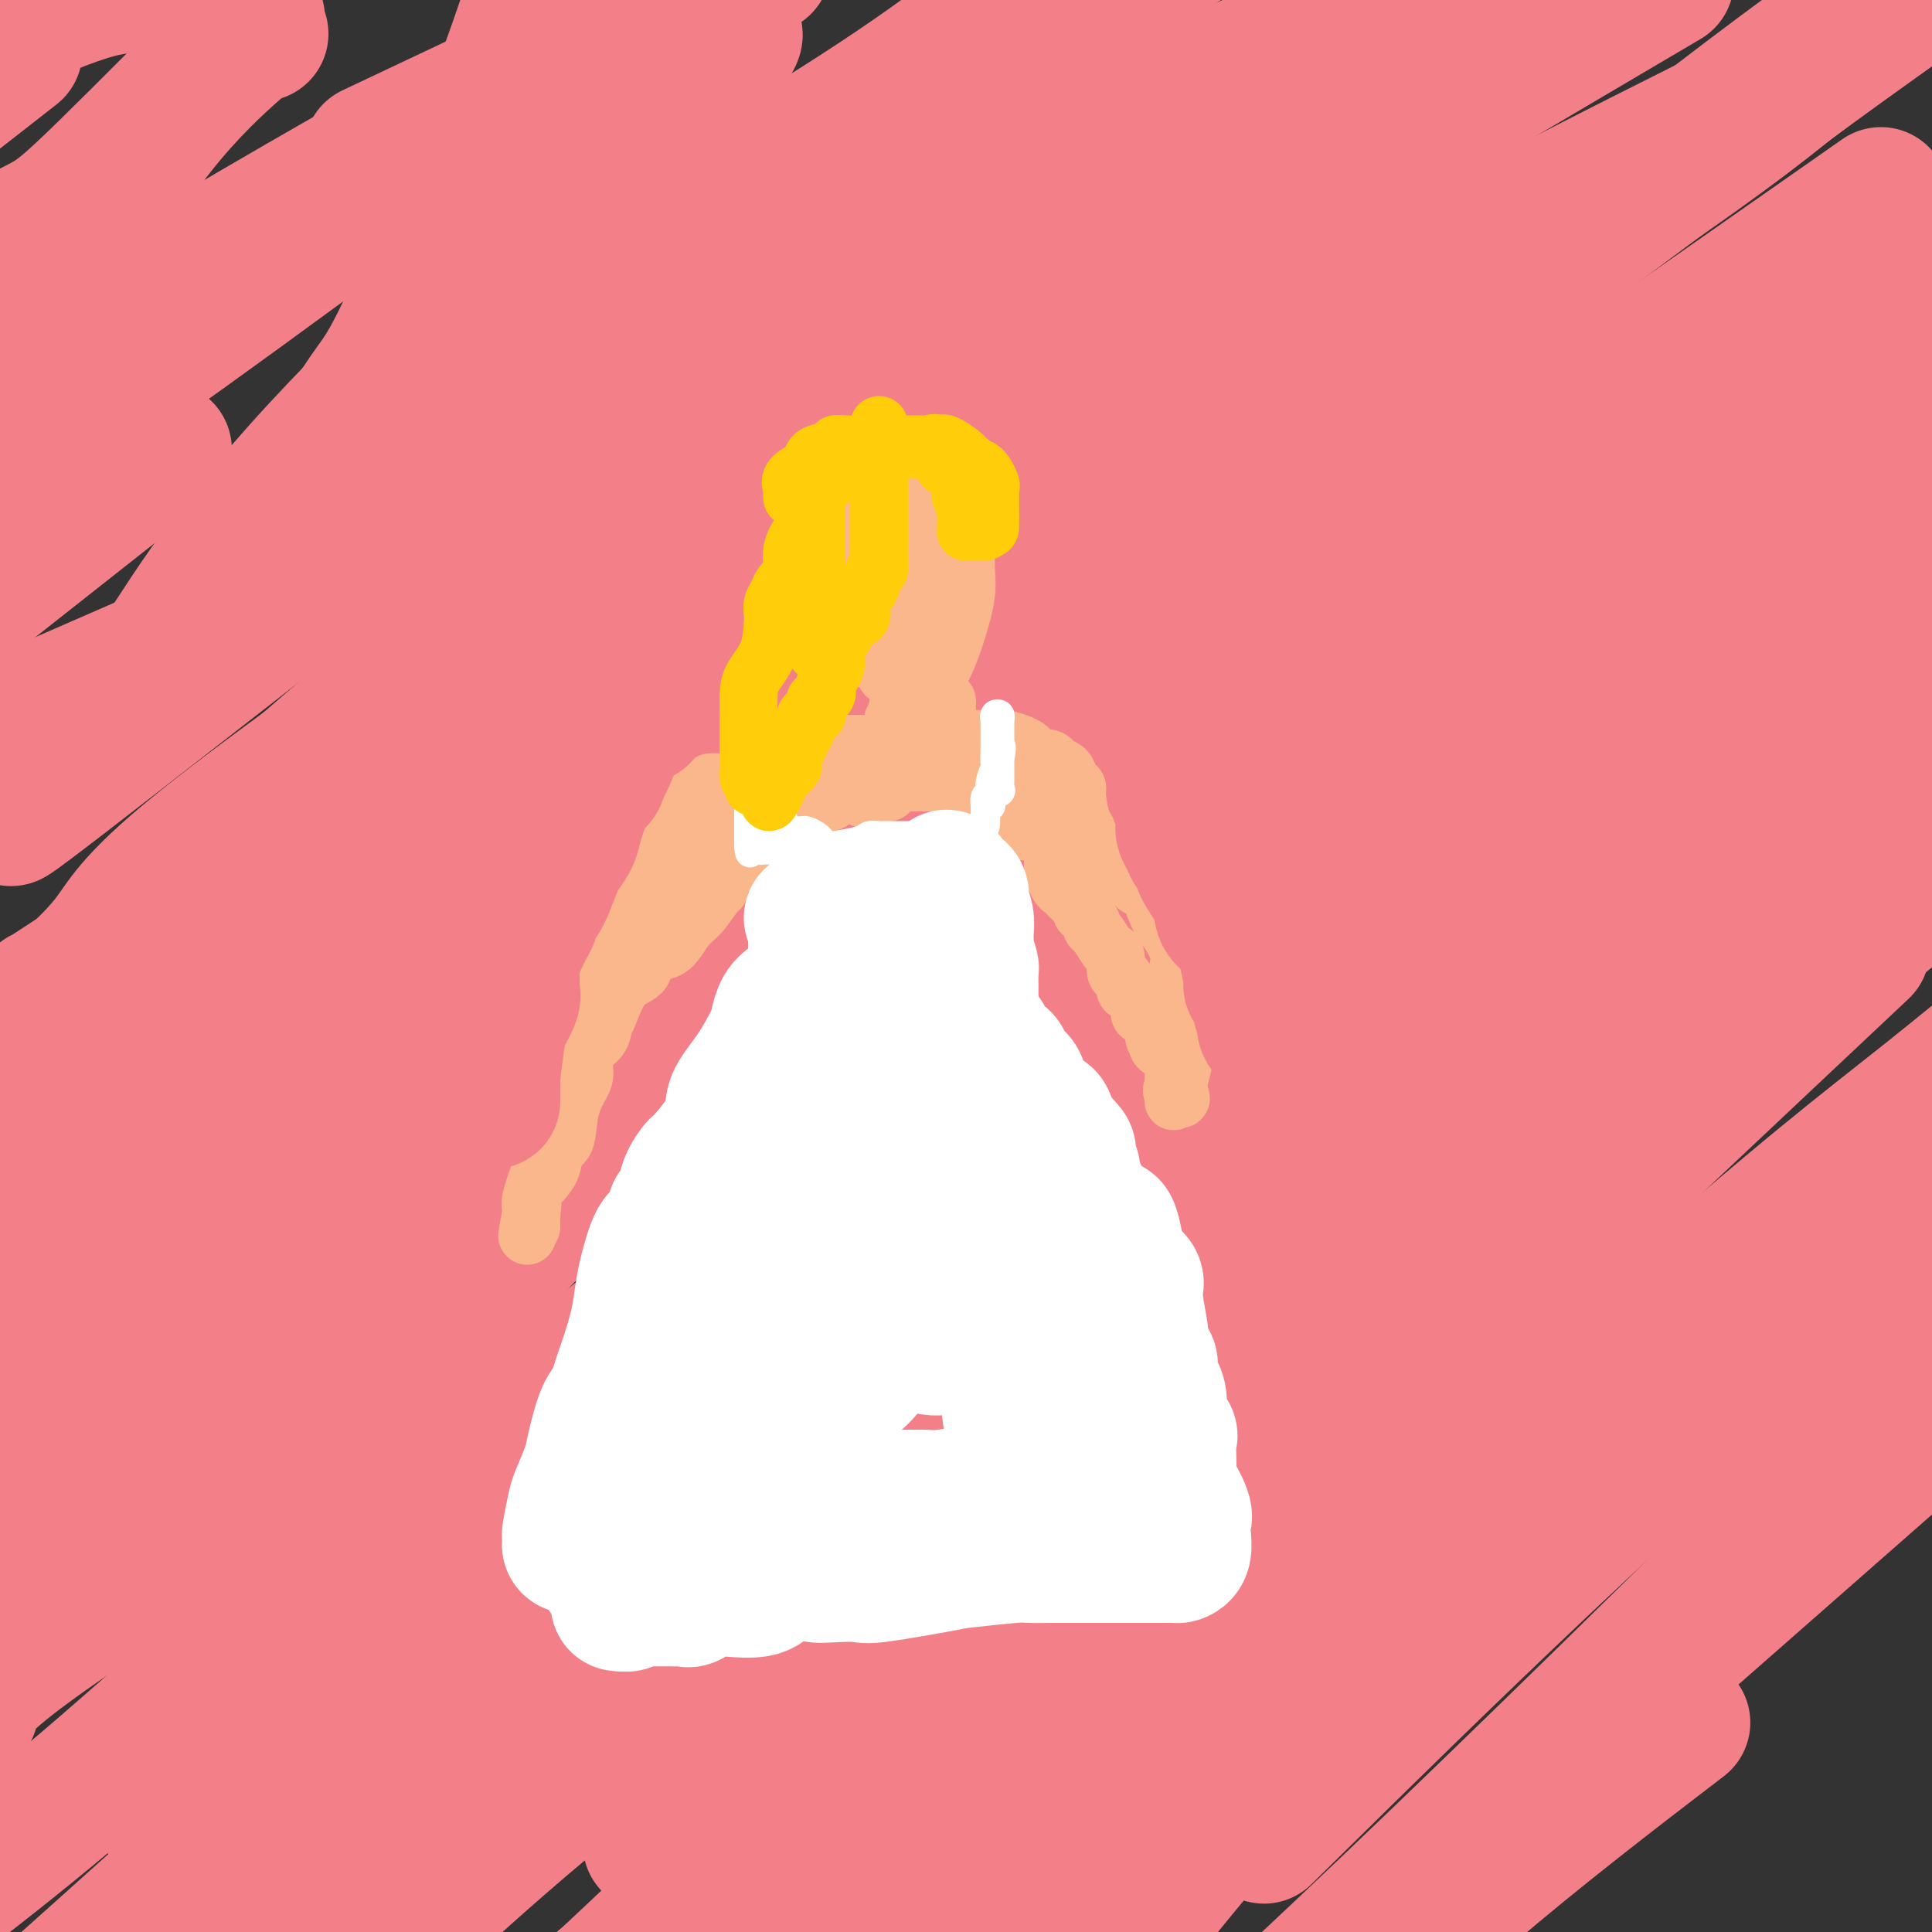 <svg viewBox='0 0 400 400' version='1.1' xmlns='http://www.w3.org/2000/svg' xmlns:xlink='http://www.w3.org/1999/xlink'><rect x="0" y="0" width="400" height="400" fill="#333333" stroke="none"/><g fill='none' stroke='#F37F89' stroke-width='4' stroke-linecap='round' stroke-linejoin='round'><path d='M169,53c0.000,0.000 0.100,0.100 0.1,0.1'/></g>
<g fill='none' stroke='#F37F89' stroke-width='28' stroke-linecap='round' stroke-linejoin='round'><path d='M273,36c-3.054,0.375 -6.107,0.750 -15,4c-8.893,3.250 -23.625,9.375 -51,21c-27.375,11.625 -67.393,28.750 -105,45c-37.607,16.250 -72.804,31.625 -108,47'/><path d='M4,66c5.167,-2.583 10.333,-5.167 0,0c-10.333,5.167 -36.167,18.083 -62,31'/><path d='M84,28c-6.167,2.917 -12.333,5.833 0,0c12.333,-5.833 43.167,-20.417 74,-35'/><path d='M29,97c4.333,-3.417 8.667,-6.833 0,0c-8.667,6.833 -30.333,23.917 -52,41'/><path d='M93,73c-7.844,4.444 -15.689,8.889 0,0c15.689,-8.889 54.911,-31.111 80,-47c25.089,-15.889 36.044,-25.444 47,-35'/><path d='M161,38c9.206,-7.658 18.412,-15.316 0,0c-18.412,15.316 -64.442,53.607 -93,76c-28.558,22.393 -39.644,28.889 -48,34c-8.356,5.111 -13.980,8.838 -17,11c-3.020,2.162 -3.434,2.761 -4,3c-0.566,0.239 -1.283,0.120 -2,0'/><path d='M1,162c-3.225,1.794 -6.450,3.589 0,0c6.450,-3.589 22.574,-12.560 52,-33c29.426,-20.440 72.153,-52.349 106,-72c33.847,-19.651 58.813,-27.043 81,-36c22.187,-8.957 41.593,-19.478 61,-30'/><path d='M284,2c2.409,-1.321 4.818,-2.641 0,0c-4.818,2.641 -16.862,9.244 -45,29c-28.138,19.756 -72.369,52.666 -110,80c-37.631,27.334 -68.661,49.092 -85,62c-16.339,12.908 -17.987,16.967 -21,21c-3.013,4.033 -7.392,8.040 -10,10c-2.608,1.960 -3.445,1.873 -4,2c-0.555,0.127 -0.829,0.467 0,0c0.829,-0.467 2.762,-1.741 32,-21c29.238,-19.259 85.782,-56.503 141,-91c55.218,-34.497 109.109,-66.249 163,-98'/><path d='M196,94c14.244,-9.378 28.489,-18.756 0,0c-28.489,18.756 -99.711,65.644 -144,94c-44.289,28.356 -61.644,38.178 -79,48'/><path d='M94,153c-12.232,7.482 -24.464,14.964 0,0c24.464,-14.964 85.625,-52.375 127,-80c41.375,-27.625 62.964,-45.464 85,-60c22.036,-14.536 44.518,-25.768 67,-37'/><path d='M292,27c9.354,-5.416 18.708,-10.833 0,0c-18.708,10.833 -65.478,37.914 -114,72c-48.522,34.086 -98.794,75.177 -129,101c-30.206,25.823 -40.344,36.378 -48,44c-7.656,7.622 -12.828,12.311 -18,17'/><path d='M0,253c-13.948,8.490 -27.896,16.980 0,0c27.896,-16.980 97.637,-59.430 160,-98c62.363,-38.570 117.348,-73.261 152,-96c34.652,-22.739 48.970,-33.526 57,-40c8.030,-6.474 9.771,-8.633 11,-10c1.229,-1.367 1.945,-1.941 2,-1c0.055,0.941 -0.552,3.397 -21,14c-20.448,10.603 -60.736,29.355 -117,64c-56.264,34.645 -128.504,85.184 -174,121c-45.496,35.816 -64.248,56.908 -83,78'/><path d='M191,150c-12.400,9.222 -24.800,18.444 0,0c24.800,-18.444 86.800,-64.556 131,-97c44.200,-32.444 70.600,-51.222 97,-70'/><path d='M262,109c10.190,-7.952 20.381,-15.905 0,0c-20.381,15.905 -71.333,55.667 -114,89c-42.667,33.333 -77.048,60.238 -104,84c-26.952,23.762 -46.476,44.381 -66,65'/><path d='M136,227c-20.311,12.756 -40.622,25.511 0,0c40.622,-25.511 142.178,-89.289 211,-135c68.822,-45.711 104.911,-73.356 141,-101'/><path d='M297,101c10.131,-7.649 20.262,-15.298 0,0c-20.262,15.298 -70.917,53.542 -128,100c-57.083,46.458 -120.595,101.131 -162,137c-41.405,35.869 -60.702,52.935 -80,70'/><path d='M153,219c-24.250,16.333 -48.500,32.667 0,0c48.500,-32.667 169.750,-114.333 291,-196'/><path d='M339,112c21.220,-16.333 42.440,-32.667 0,0c-42.440,32.667 -148.542,114.333 -213,166c-64.458,51.667 -87.274,73.333 -108,91c-20.726,17.667 -39.363,31.333 -58,45'/><path d='M204,194c-14.311,10.111 -28.622,20.222 0,0c28.622,-20.222 100.178,-70.778 150,-104c49.822,-33.222 77.911,-49.111 106,-65'/><path d='M311,137c11.387,-10.458 22.774,-20.917 0,0c-22.774,20.917 -79.708,73.208 -127,117c-47.292,43.792 -84.940,79.083 -121,112c-36.060,32.917 -70.530,63.458 -105,94'/><path d='M95,320c-10.311,9.578 -20.622,19.156 0,0c20.622,-19.156 72.178,-67.044 129,-113c56.822,-45.956 118.911,-89.978 181,-134'/><path d='M351,128c10.622,-10.089 21.244,-20.178 0,0c-21.244,20.178 -74.356,70.622 -130,123c-55.644,52.378 -113.822,106.689 -172,161'/><path d='M131,320c-22.578,18.178 -45.156,36.356 0,0c45.156,-36.356 158.044,-127.244 220,-173c61.956,-45.756 72.978,-46.378 84,-47'/><path d='M393,159c17.044,-15.956 34.089,-31.911 0,0c-34.089,31.911 -119.311,111.689 -173,162c-53.689,50.311 -75.844,71.156 -98,92'/><path d='M144,372c-8.100,8.484 -16.199,16.968 0,0c16.199,-16.968 56.697,-59.388 90,-89c33.303,-29.612 59.411,-46.418 75,-59c15.589,-12.582 20.657,-20.942 26,-27c5.343,-6.058 10.959,-9.815 13,-11c2.041,-1.185 0.506,0.201 1,0c0.494,-0.201 3.016,-1.990 -1,1c-4.016,2.990 -14.571,10.760 -41,33c-26.429,22.240 -68.731,58.949 -102,85c-33.269,26.051 -57.505,41.443 -80,59c-22.495,17.557 -43.247,37.278 -64,57'/><path d='M198,278c-11.238,7.310 -22.476,14.619 0,0c22.476,-14.619 78.667,-51.167 118,-79c39.333,-27.833 61.810,-46.952 80,-58c18.190,-11.048 32.095,-14.024 46,-17'/><path d='M345,212c8.268,-7.256 16.536,-14.512 0,0c-16.536,14.512 -57.875,50.792 -92,82c-34.125,31.208 -61.036,57.345 -85,79c-23.964,21.655 -44.982,38.827 -66,56'/><path d='M238,303c-11.022,9.844 -22.044,19.689 0,0c22.044,-19.689 77.156,-68.911 123,-106c45.844,-37.089 82.422,-62.044 119,-87'/><path d='M383,196c9.220,-7.435 18.440,-14.869 0,0c-18.440,14.869 -64.542,52.042 -108,89c-43.458,36.958 -84.274,73.702 -109,96c-24.726,22.298 -33.363,30.149 -42,38'/><path d='M242,307c-12.133,10.978 -24.267,21.956 0,0c24.267,-21.956 84.933,-76.844 121,-107c36.067,-30.156 47.533,-35.578 59,-41'/><path d='M311,279c5.625,-6.435 11.250,-12.869 0,0c-11.250,12.869 -39.375,45.042 -58,64c-18.625,18.958 -27.750,24.702 -35,32c-7.250,7.298 -12.625,16.149 -18,25'/><path d='M212,391c-12.708,11.488 -25.417,22.976 0,0c25.417,-22.976 88.958,-80.417 126,-113c37.042,-32.583 47.583,-40.310 61,-51c13.417,-10.690 29.708,-24.345 46,-38'/><path d='M358,278c7.156,-6.022 14.311,-12.044 0,0c-14.311,12.044 -50.089,42.156 -77,69c-26.911,26.844 -44.956,50.422 -63,74'/><path d='M273,369c-9.800,9.644 -19.600,19.289 0,0c19.600,-19.289 68.600,-67.511 107,-99c38.400,-31.489 66.200,-46.244 94,-61'/><path d='M364,320c6.667,-6.578 13.333,-13.156 0,0c-13.333,13.156 -46.667,46.044 -76,74c-29.333,27.956 -54.667,50.978 -80,74'/><path d='M374,306c-6.583,5.500 -13.167,11.000 0,0c13.167,-11.000 46.083,-38.500 79,-66'/><path d='M344,360c3.800,-2.911 7.600,-5.822 0,0c-7.600,5.822 -26.600,20.378 -40,32c-13.400,11.622 -21.200,20.311 -29,29'/><path d='M343,345c-6.167,5.417 -12.333,10.833 0,0c12.333,-10.833 43.167,-37.917 74,-65'/><path d='M391,109c8.105,-1.607 16.209,-3.214 0,0c-16.209,3.214 -56.732,11.249 -90,17c-33.268,5.751 -59.282,9.219 -95,16c-35.718,6.781 -81.142,16.875 -108,24c-26.858,7.125 -35.152,11.282 -43,15c-7.848,3.718 -15.250,6.997 -20,9c-4.750,2.003 -6.847,2.732 -8,3c-1.153,0.268 -1.363,0.077 -1,0c0.363,-0.077 1.299,-0.040 3,-2c1.701,-1.960 4.167,-5.917 28,-27c23.833,-21.083 69.032,-59.292 113,-90c43.968,-30.708 86.705,-53.917 115,-73c28.295,-19.083 42.147,-34.042 56,-49'/><path d='M94,28c7.044,-5.244 14.089,-10.489 0,0c-14.089,10.489 -49.311,36.711 -77,56c-27.689,19.289 -47.844,31.644 -68,44'/><path d='M4,50c3.250,-2.500 6.500,-5.000 0,0c-6.500,5.000 -22.750,17.500 -39,30'/><path d='M33,59c-6.267,3.705 -12.534,7.410 0,0c12.534,-7.410 43.870,-25.935 63,-36c19.130,-10.065 26.054,-11.672 33,-13c6.946,-1.328 13.914,-2.378 17,-3c3.086,-0.622 2.290,-0.815 3,-1c0.710,-0.185 2.927,-0.362 3,0c0.073,0.362 -1.999,1.263 -1,1c0.999,-0.263 5.067,-1.690 -11,14c-16.067,15.690 -52.269,48.498 -74,72c-21.731,23.502 -28.992,37.700 -35,46c-6.008,8.300 -10.764,10.703 -13,13c-2.236,2.297 -1.951,4.487 -3,6c-1.049,1.513 -3.433,2.350 -2,1c1.433,-1.350 6.683,-4.888 0,1c-6.683,5.888 -25.299,21.201 11,-7c36.299,-28.201 127.514,-99.914 189,-143c61.486,-43.086 93.243,-57.543 125,-72'/><path d='M217,51c10.976,-9.232 21.952,-18.464 0,0c-21.952,18.464 -76.833,64.625 -115,98c-38.167,33.375 -59.619,53.964 -91,84c-31.381,30.036 -72.690,69.518 -114,109'/><path d='M63,180c-13.644,11.911 -27.289,23.822 0,0c27.289,-23.822 95.511,-83.378 160,-133c64.489,-49.622 125.244,-89.311 186,-129'/><path d='M284,21c10.223,-8.501 20.447,-17.002 0,0c-20.447,17.002 -71.563,59.506 -111,94c-39.437,34.494 -67.195,60.979 -95,88c-27.805,27.021 -55.659,54.577 -69,69c-13.341,14.423 -12.171,15.711 -11,17'/><path d='M2,290c-8.155,5.685 -16.310,11.369 0,0c16.310,-11.369 57.083,-39.792 109,-78c51.917,-38.208 114.976,-86.202 172,-129c57.024,-42.798 108.012,-80.399 159,-118'/><path d='M367,56c19.434,-13.592 38.868,-27.183 0,0c-38.868,27.183 -136.037,95.142 -193,141c-56.963,45.858 -73.721,69.616 -97,91c-23.279,21.384 -53.080,40.396 -68,51c-14.920,10.604 -14.960,12.802 -15,15'/><path d='M101,241c-23.667,20.956 -47.333,41.911 0,0c47.333,-41.911 165.667,-146.689 241,-206c75.333,-59.311 107.667,-73.156 140,-87'/><path d='M357,77c11.172,-9.331 22.344,-18.663 0,0c-22.344,18.663 -78.206,65.320 -122,104c-43.794,38.680 -75.522,69.382 -101,96c-25.478,26.618 -44.707,49.152 -59,65c-14.293,15.848 -23.649,25.009 -26,27c-2.351,1.991 2.304,-3.187 -3,1c-5.304,4.187 -20.566,17.741 0,1c20.566,-16.741 76.960,-63.776 131,-108c54.040,-44.224 105.726,-85.635 156,-124c50.274,-38.365 99.137,-73.682 148,-109'/><path d='M360,171c8.266,-8.037 16.532,-16.073 0,0c-16.532,16.073 -57.862,56.257 -98,97c-40.138,40.743 -79.083,82.045 -97,101c-17.917,18.955 -14.807,15.561 -14,14c0.807,-1.561 -0.690,-1.291 -5,3c-4.310,4.291 -11.434,12.604 -1,0c10.434,-12.604 38.424,-46.124 81,-88c42.576,-41.876 99.736,-92.107 153,-136c53.264,-43.893 102.632,-81.446 152,-119'/><path d='M366,215c16.956,-15.956 33.911,-31.911 0,0c-33.911,31.911 -118.689,111.689 -167,159c-48.311,47.311 -60.156,62.156 -72,77'/><path d='M172,384c-11.756,12.467 -23.511,24.933 0,0c23.511,-24.933 82.289,-87.267 143,-153c60.711,-65.733 123.356,-134.867 186,-204'/><path d='M73,86c-0.297,0.475 -0.593,0.951 0,0c0.593,-0.951 2.077,-3.327 4,-6c1.923,-2.673 4.287,-5.643 10,-19c5.713,-13.357 14.775,-37.102 20,-52c5.225,-14.898 6.612,-20.949 8,-27'/><path d='M0,13c2.667,-2.083 5.333,-4.167 0,0c-5.333,4.167 -18.667,14.583 -32,25'/><path d='M4,4c-1.244,0.511 -2.489,1.022 0,0c2.489,-1.022 8.711,-3.578 13,-5c4.289,-1.422 6.644,-1.711 9,-2'/><path d='M50,7c2.841,-2.868 5.681,-5.735 0,0c-5.681,5.735 -19.884,20.073 -28,28c-8.116,7.927 -10.147,9.442 -13,11c-2.853,1.558 -6.530,3.159 -9,5c-2.470,1.841 -3.735,3.920 -5,6'/><path d='M7,56c-0.846,0.583 -1.692,1.165 0,0c1.692,-1.165 5.921,-4.078 11,-10c5.079,-5.922 11.007,-14.855 17,-22c5.993,-7.145 12.050,-12.503 15,-15c2.950,-2.497 2.794,-2.134 3,-2c0.206,0.134 0.773,0.038 1,0c0.227,-0.038 0.113,-0.019 0,0'/></g>
<g fill='none' stroke='#FBB78C' stroke-width='12' stroke-linecap='round' stroke-linejoin='round'><path d='M177,118c-0.006,-0.243 -0.011,-0.487 0,0c0.011,0.487 0.040,1.703 0,3c-0.040,1.297 -0.149,2.674 0,4c0.149,1.326 0.555,2.600 1,4c0.445,1.400 0.930,2.925 1,4c0.070,1.075 -0.275,1.700 0,2c0.275,0.300 1.171,0.277 2,1c0.829,0.723 1.591,2.194 2,3c0.409,0.806 0.464,0.949 1,1c0.536,0.051 1.553,0.012 2,0c0.447,-0.012 0.324,0.004 1,0c0.676,-0.004 2.152,-0.028 3,0c0.848,0.028 1.068,0.108 1,0c-0.068,-0.108 -0.425,-0.403 0,0c0.425,0.403 1.630,1.503 3,0c1.370,-1.503 2.903,-5.610 4,-9c1.097,-3.390 1.758,-6.063 2,-8c0.242,-1.937 0.065,-3.137 0,-5c-0.065,-1.863 -0.019,-4.389 0,-6c0.019,-1.611 0.009,-2.305 0,-3'/><path d='M200,109c0.075,-2.839 0.261,-2.936 0,-4c-0.261,-1.064 -0.970,-3.094 -2,-4c-1.030,-0.906 -2.383,-0.688 -3,-1c-0.617,-0.312 -0.499,-1.155 -2,-2c-1.501,-0.845 -4.621,-1.693 -6,-2c-1.379,-0.307 -1.015,-0.072 -1,0c0.015,0.072 -0.317,-0.017 -1,0c-0.683,0.017 -1.715,0.142 -3,0c-1.285,-0.142 -2.821,-0.549 -4,0c-1.179,0.549 -2.000,2.054 -3,3c-1.000,0.946 -2.177,1.332 -3,3c-0.823,1.668 -1.290,4.618 -2,6c-0.710,1.382 -1.663,1.196 -2,2c-0.337,0.804 -0.060,2.597 0,4c0.060,1.403 -0.099,2.415 0,4c0.099,1.585 0.454,3.742 1,5c0.546,1.258 1.282,1.615 2,3c0.718,1.385 1.416,3.797 2,5c0.584,1.203 1.053,1.198 2,2c0.947,0.802 2.372,2.411 3,3c0.628,0.589 0.459,0.159 1,0c0.541,-0.159 1.792,-0.046 3,0c1.208,0.046 2.373,0.026 3,0c0.627,-0.026 0.716,-0.059 2,-1c1.284,-0.941 3.762,-2.790 5,-4c1.238,-1.210 1.237,-1.781 2,-3c0.763,-1.219 2.290,-3.086 3,-5c0.710,-1.914 0.603,-3.874 1,-4c0.397,-0.126 1.299,1.581 0,-1c-1.299,-2.581 -4.800,-9.452 -7,-13c-2.200,-3.548 -3.100,-3.774 -4,-4'/><path d='M187,101c-2.314,-2.784 -2.598,-0.744 -3,0c-0.402,0.744 -0.923,0.193 -2,0c-1.077,-0.193 -2.709,-0.028 -4,0c-1.291,0.028 -2.240,-0.081 -3,0c-0.760,0.081 -1.330,0.353 -2,1c-0.670,0.647 -1.441,1.668 -2,3c-0.559,1.332 -0.907,2.974 -1,4c-0.093,1.026 0.071,1.435 0,2c-0.071,0.565 -0.375,1.287 0,3c0.375,1.713 1.428,4.417 2,6c0.572,1.583 0.663,2.046 1,3c0.337,0.954 0.920,2.399 2,4c1.080,1.601 2.656,3.358 4,4c1.344,0.642 2.457,0.170 3,0c0.543,-0.170 0.515,-0.038 1,0c0.485,0.038 1.485,-0.020 2,0c0.515,0.020 0.547,0.117 1,0c0.453,-0.117 1.326,-0.448 2,0c0.674,0.448 1.150,1.675 2,0c0.850,-1.675 2.074,-6.254 3,-8c0.926,-1.746 1.555,-0.660 2,-3c0.445,-2.340 0.707,-8.106 1,-11c0.293,-2.894 0.618,-2.916 0,-4c-0.618,-1.084 -2.179,-3.230 -3,-4c-0.821,-0.770 -0.901,-0.165 -2,0c-1.099,0.165 -3.216,-0.109 -5,0c-1.784,0.109 -3.235,0.601 -4,1c-0.765,0.399 -0.844,0.705 -1,1c-0.156,0.295 -0.388,0.579 -1,2c-0.612,1.421 -1.603,3.977 -2,6c-0.397,2.023 -0.198,3.511 0,5'/><path d='M178,116c-0.621,3.369 -0.173,4.790 0,6c0.173,1.210 0.071,2.209 0,3c-0.071,0.791 -0.110,1.374 0,2c0.110,0.626 0.369,1.295 1,2c0.631,0.705 1.635,1.444 2,2c0.365,0.556 0.091,0.927 1,0c0.909,-0.927 3.000,-3.151 4,-4c1.000,-0.849 0.909,-0.321 1,0c0.091,0.321 0.366,0.437 1,0c0.634,-0.437 1.628,-1.426 2,-2c0.372,-0.574 0.120,-0.732 0,-1c-0.120,-0.268 -0.110,-0.646 0,-1c0.110,-0.354 0.320,-0.684 0,-1c-0.320,-0.316 -1.172,-0.619 -2,-1c-0.828,-0.381 -1.633,-0.840 -2,-1c-0.367,-0.160 -0.294,-0.021 -1,0c-0.706,0.021 -2.189,-0.074 -3,0c-0.811,0.074 -0.950,0.318 -1,1c-0.050,0.682 -0.012,1.801 0,3c0.012,1.199 -0.004,2.478 0,3c0.004,0.522 0.027,0.287 0,1c-0.027,0.713 -0.104,2.374 0,3c0.104,0.626 0.388,0.218 1,0c0.612,-0.218 1.551,-0.247 2,0c0.449,0.247 0.407,0.768 1,0c0.593,-0.768 1.820,-2.825 3,-4c1.180,-1.175 2.313,-1.467 3,-2c0.687,-0.533 0.926,-1.308 1,-2c0.074,-0.692 -0.019,-1.302 0,-2c0.019,-0.698 0.148,-1.485 0,-2c-0.148,-0.515 -0.574,-0.757 -1,-1'/><path d='M191,118c-0.837,-1.088 -2.928,-0.309 -4,0c-1.072,0.309 -1.124,0.148 -1,0c0.124,-0.148 0.426,-0.283 0,0c-0.426,0.283 -1.578,0.982 -2,2c-0.422,1.018 -0.114,2.353 0,3c0.114,0.647 0.033,0.604 0,1c-0.033,0.396 -0.018,1.231 0,2c0.018,0.769 0.041,1.472 0,2c-0.041,0.528 -0.144,0.881 0,1c0.144,0.119 0.536,0.003 1,0c0.464,-0.003 1.000,0.108 2,0c1.000,-0.108 2.464,-0.433 3,0c0.536,0.433 0.144,1.625 0,2c-0.144,0.375 -0.038,-0.068 0,0c0.038,0.068 0.010,0.648 0,1c-0.010,0.352 -0.003,0.475 0,1c0.003,0.525 0.001,1.450 0,2c-0.001,0.550 -0.000,0.725 0,1c0.000,0.275 0.000,0.651 0,1c-0.000,0.349 -0.000,0.670 0,1c0.000,0.330 0.000,0.669 0,1c-0.000,0.331 -0.000,0.656 0,1c0.000,0.344 0.000,0.708 0,1c-0.000,0.292 -0.000,0.512 0,1c0.000,0.488 0.000,1.244 0,2'/><path d='M190,144c0.000,2.571 0.000,1.497 0,1c-0.000,-0.497 -0.000,-0.417 0,0c0.000,0.417 0.000,1.173 0,2c-0.000,0.827 -0.000,1.727 0,2c0.000,0.273 0.000,-0.082 0,0c-0.000,0.082 -0.001,0.599 0,1c0.001,0.401 0.003,0.686 0,1c-0.003,0.314 -0.012,0.657 0,1c0.012,0.343 0.045,0.687 0,1c-0.045,0.313 -0.169,0.595 0,1c0.169,0.405 0.630,0.931 0,1c-0.630,0.069 -2.351,-0.321 -3,0c-0.649,0.321 -0.226,1.352 0,2c0.226,0.648 0.257,0.914 0,1c-0.257,0.086 -0.801,-0.008 -1,0c-0.199,0.008 -0.053,0.119 0,0c0.053,-0.119 0.014,-0.470 0,-1c-0.014,-0.530 -0.004,-1.241 0,-2c0.004,-0.759 0.001,-1.565 0,-2c-0.001,-0.435 -0.000,-0.498 0,-1c0.000,-0.502 0.000,-1.443 0,-2c-0.000,-0.557 -0.000,-0.731 0,-1c0.000,-0.269 0.000,-0.635 0,-1'/><path d='M186,148c-0.155,-1.704 -0.041,-0.964 0,-1c0.041,-0.036 0.009,-0.847 0,-1c-0.009,-0.153 0.003,0.351 0,1c-0.003,0.649 -0.022,1.442 0,2c0.022,0.558 0.085,0.881 0,1c-0.085,0.119 -0.319,0.033 0,0c0.319,-0.033 1.189,-0.013 2,0c0.811,0.013 1.561,0.018 2,0c0.439,-0.018 0.566,-0.060 1,0c0.434,0.060 1.174,0.223 2,0c0.826,-0.223 1.738,-0.833 2,-1c0.262,-0.167 -0.125,0.109 0,0c0.125,-0.109 0.763,-0.604 1,-1c0.237,-0.396 0.074,-0.694 0,-1c-0.074,-0.306 -0.058,-0.621 0,-1c0.058,-0.379 0.160,-0.823 0,-1c-0.160,-0.177 -0.580,-0.089 -1,0'/><path d='M195,145c-0.197,-0.619 -0.690,-0.166 -1,0c-0.310,0.166 -0.437,0.044 -1,0c-0.563,-0.044 -1.561,-0.011 -2,0c-0.439,0.011 -0.317,0.001 -1,0c-0.683,-0.001 -2.169,0.009 -3,0c-0.831,-0.009 -1.006,-0.035 -1,0c0.006,0.035 0.194,0.131 0,1c-0.194,0.869 -0.770,2.509 -1,3c-0.230,0.491 -0.114,-0.168 0,0c0.114,0.168 0.227,1.162 0,2c-0.227,0.838 -0.793,1.521 -1,2c-0.207,0.479 -0.056,0.755 0,1c0.056,0.245 0.015,0.461 0,1c-0.015,0.539 -0.004,1.402 0,2c0.004,0.598 0.001,0.930 0,1c-0.001,0.070 -0.000,-0.123 0,0c0.000,0.123 0.000,0.561 0,1'/><path d='M184,159c-0.464,2.349 -0.125,1.221 0,1c0.125,-0.221 0.034,0.466 0,1c-0.034,0.534 -0.012,0.914 0,1c0.012,0.086 0.014,-0.121 0,0c-0.014,0.121 -0.045,0.572 0,1c0.045,0.428 0.167,0.833 0,1c-0.167,0.167 -0.622,0.097 -1,0c-0.378,-0.097 -0.680,-0.222 -1,0c-0.320,0.222 -0.658,0.792 -1,1c-0.342,0.208 -0.690,0.056 -1,0c-0.310,-0.056 -0.584,-0.015 -1,0c-0.416,0.015 -0.976,0.004 -1,0c-0.024,-0.004 0.488,-0.002 1,0'/><path d='M179,165c-0.611,0.916 0.361,0.207 1,0c0.639,-0.207 0.946,0.088 1,0c0.054,-0.088 -0.143,-0.558 0,-1c0.143,-0.442 0.627,-0.854 1,-1c0.373,-0.146 0.636,-0.025 1,0c0.364,0.025 0.830,-0.045 1,0c0.170,0.045 0.046,0.204 0,0c-0.046,-0.204 -0.013,-0.773 0,-1c0.013,-0.227 0.007,-0.114 0,0'/><path d='M184,162c-0.352,0.000 -0.704,0.000 -1,0c-0.296,0.000 -0.536,0.000 -1,0c-0.464,0.000 -1.150,0.000 -2,0c-0.850,0.000 -1.863,0.000 -3,0c-1.137,0.000 -2.399,0.000 -3,0c-0.601,0.000 -0.542,0.000 -1,0c-0.458,0.000 -1.435,0.000 -2,0c-0.565,0.000 -0.720,0.000 -1,0c-0.280,0.000 -0.685,0.000 -1,0c-0.315,0.000 -0.540,0.000 -1,0c-0.460,0.000 -1.156,0.000 -2,0c-0.844,0.000 -1.837,0.000 -2,0c-0.163,0.000 0.503,-0.000 0,0c-0.503,0.000 -2.174,0.000 -3,0c-0.826,0.000 -0.807,0.000 -1,0c-0.193,0.000 -0.596,0.000 -1,0'/><path d='M159,162c-4.192,-0.000 -2.173,-0.000 -2,0c0.173,0.000 -1.500,0.000 -2,0c-0.500,-0.000 0.174,-0.001 0,0c-0.174,0.001 -1.198,0.003 -2,0c-0.802,-0.003 -1.384,-0.011 -2,0c-0.616,0.011 -1.265,0.041 -2,0c-0.735,-0.041 -1.554,-0.152 -2,0c-0.446,0.152 -0.517,0.567 -1,1c-0.483,0.433 -1.376,0.883 -2,1c-0.624,0.117 -0.978,-0.099 -1,0c-0.022,0.099 0.290,0.512 0,1c-0.290,0.488 -1.180,1.052 -2,2c-0.820,0.948 -1.568,2.281 -2,3c-0.432,0.719 -0.548,0.825 -1,1c-0.452,0.175 -1.239,0.417 -2,1c-0.761,0.583 -1.496,1.505 -2,2c-0.504,0.495 -0.776,0.564 -1,1c-0.224,0.436 -0.400,1.239 -1,2c-0.600,0.761 -1.625,1.481 -2,2c-0.375,0.519 -0.099,0.835 0,1c0.099,0.165 0.023,0.177 0,1c-0.023,0.823 0.008,2.458 0,3c-0.008,0.542 -0.055,-0.008 0,0c0.055,0.008 0.211,0.574 0,1c-0.211,0.426 -0.788,0.712 -1,1c-0.212,0.288 -0.057,0.578 0,1c0.057,0.422 0.016,0.978 0,1c-0.016,0.022 -0.008,-0.489 0,-1'/><path d='M129,187c-0.111,0.980 0.113,-0.571 0,-1c-0.113,-0.429 -0.563,0.265 0,0c0.563,-0.265 2.137,-1.488 3,-2c0.863,-0.512 1.013,-0.313 2,-1c0.987,-0.687 2.810,-2.259 4,-3c1.190,-0.741 1.747,-0.651 3,-1c1.253,-0.349 3.201,-1.137 4,-2c0.799,-0.863 0.451,-1.800 1,-2c0.549,-0.200 1.997,0.339 3,0c1.003,-0.339 1.560,-1.555 2,-2c0.440,-0.445 0.762,-0.119 1,0c0.238,0.119 0.392,0.032 1,0c0.608,-0.032 1.668,-0.009 2,0c0.332,0.009 -0.066,0.004 0,0c0.066,-0.004 0.594,-0.008 1,0c0.406,0.008 0.689,0.028 1,0c0.311,-0.028 0.651,-0.105 1,0c0.349,0.105 0.707,0.392 1,0c0.293,-0.392 0.522,-1.463 1,-2c0.478,-0.537 1.207,-0.540 2,-1c0.793,-0.460 1.651,-1.377 2,-2c0.349,-0.623 0.187,-0.952 0,-1c-0.187,-0.048 -0.401,0.183 0,0c0.401,-0.183 1.417,-0.781 2,-1c0.583,-0.219 0.734,-0.059 1,0c0.266,0.059 0.647,0.017 1,0c0.353,-0.017 0.676,-0.008 1,0'/><path d='M169,166c6.137,-3.248 1.478,-0.869 0,0c-1.478,0.869 0.224,0.229 1,0c0.776,-0.229 0.627,-0.047 1,0c0.373,0.047 1.267,-0.040 1,0c-0.267,0.040 -1.696,0.207 -2,0c-0.304,-0.207 0.518,-0.789 -1,-1c-1.518,-0.211 -5.377,-0.052 -7,0c-1.623,0.052 -1.010,-0.003 -2,0c-0.990,0.003 -3.582,0.066 -5,0c-1.418,-0.066 -1.661,-0.260 -3,0c-1.339,0.260 -3.773,0.974 -5,2c-1.227,1.026 -1.248,2.363 -2,3c-0.752,0.637 -2.235,0.574 -3,1c-0.765,0.426 -0.812,1.342 -1,2c-0.188,0.658 -0.518,1.058 -1,2c-0.482,0.942 -1.116,2.427 -2,4c-0.884,1.573 -2.020,3.234 -3,4c-0.980,0.766 -1.806,0.637 -2,1c-0.194,0.363 0.242,1.220 0,2c-0.242,0.780 -1.162,1.485 -2,2c-0.838,0.515 -1.594,0.840 -2,1c-0.406,0.160 -0.462,0.153 -1,1c-0.538,0.847 -1.556,2.547 -2,3c-0.444,0.453 -0.312,-0.339 -1,0c-0.688,0.339 -2.197,1.811 -3,3c-0.803,1.189 -0.902,2.094 -1,3'/><path d='M121,199c-4.200,5.949 -1.700,4.820 -1,5c0.700,0.180 -0.400,1.667 -1,3c-0.600,1.333 -0.699,2.512 -1,4c-0.301,1.488 -0.802,3.285 -1,4c-0.198,0.715 -0.091,0.348 0,1c0.091,0.652 0.168,2.324 0,3c-0.168,0.676 -0.581,0.357 -1,1c-0.419,0.643 -0.844,2.246 -1,3c-0.156,0.754 -0.042,0.657 0,1c0.042,0.343 0.011,1.125 0,2c-0.011,0.875 -0.003,1.842 0,2c0.003,0.158 0.001,-0.493 0,0c-0.001,0.493 -0.003,2.130 0,3c0.003,0.870 0.009,0.975 0,1c-0.009,0.025 -0.034,-0.028 0,0c0.034,0.028 0.128,0.138 0,1c-0.128,0.862 -0.479,2.475 -1,4c-0.521,1.525 -1.211,2.960 -2,5c-0.789,2.040 -1.675,4.685 -2,6c-0.325,1.315 -0.087,1.301 0,2c0.087,0.699 0.023,2.111 0,3c-0.023,0.889 -0.007,1.254 0,1c0.007,-0.254 0.003,-1.127 0,-2'/><path d='M110,252c-1.703,8.027 -0.460,1.593 0,-1c0.460,-2.593 0.135,-1.346 0,-1c-0.135,0.346 -0.082,-0.207 0,-1c0.082,-0.793 0.192,-1.824 1,-3c0.808,-1.176 2.314,-2.496 3,-4c0.686,-1.504 0.553,-3.192 1,-4c0.447,-0.808 1.476,-0.737 2,-2c0.524,-1.263 0.543,-3.860 1,-6c0.457,-2.140 1.351,-3.824 2,-5c0.649,-1.176 1.051,-1.844 1,-3c-0.051,-1.156 -0.556,-2.800 0,-4c0.556,-1.200 2.174,-1.957 3,-3c0.826,-1.043 0.859,-2.371 1,-3c0.141,-0.629 0.391,-0.557 1,-2c0.609,-1.443 1.578,-4.401 3,-6c1.422,-1.599 3.299,-1.840 4,-3c0.701,-1.160 0.228,-3.239 0,-4c-0.228,-0.761 -0.210,-0.204 0,0c0.210,0.204 0.611,0.056 1,0c0.389,-0.056 0.764,-0.019 1,0c0.236,0.019 0.332,0.019 1,0c0.668,-0.019 1.906,-0.057 3,-1c1.094,-0.943 2.043,-2.790 3,-4c0.957,-1.210 1.922,-1.783 3,-3c1.078,-1.217 2.268,-3.079 3,-4c0.732,-0.921 1.005,-0.902 1,-1c-0.005,-0.098 -0.287,-0.314 0,-1c0.287,-0.686 1.144,-1.843 2,-3'/><path d='M151,180c2.553,-3.427 2.936,-3.994 4,-5c1.064,-1.006 2.810,-2.452 4,-4c1.190,-1.548 1.824,-3.199 3,-4c1.176,-0.801 2.893,-0.751 4,-1c1.107,-0.249 1.606,-0.798 2,-1c0.394,-0.202 0.685,-0.056 1,0c0.315,0.056 0.653,0.021 1,0c0.347,-0.021 0.702,-0.030 1,0c0.298,0.030 0.538,0.099 1,0c0.462,-0.099 1.145,-0.366 3,-1c1.855,-0.634 4.882,-1.634 7,-2c2.118,-0.366 3.328,-0.098 4,0c0.672,0.098 0.805,0.026 1,0c0.195,-0.026 0.450,-0.007 1,0c0.550,0.007 1.395,0.002 2,0c0.605,-0.002 0.972,-0.001 1,0c0.028,0.001 -0.281,0.000 0,0c0.281,-0.000 1.153,-0.000 2,0c0.847,0.000 1.671,0.000 2,0c0.329,-0.000 0.165,-0.000 0,0'/><path d='M195,162c5.514,-0.770 2.798,-0.195 2,0c-0.798,0.195 0.322,0.011 1,0c0.678,-0.011 0.914,0.152 1,0c0.086,-0.152 0.021,-0.619 0,-1c-0.021,-0.381 0.000,-0.674 0,-1c-0.000,-0.326 -0.023,-0.683 0,-1c0.023,-0.317 0.092,-0.594 0,-1c-0.092,-0.406 -0.345,-0.940 -1,-1c-0.655,-0.060 -1.712,0.355 -2,0c-0.288,-0.355 0.192,-1.480 0,-2c-0.192,-0.520 -1.055,-0.434 -1,0c0.055,0.434 1.027,1.217 2,2'/><path d='M197,157c-0.184,-0.502 -0.145,0.743 0,1c0.145,0.257 0.394,-0.473 1,0c0.606,0.473 1.567,2.150 2,3c0.433,0.850 0.337,0.872 0,1c-0.337,0.128 -0.914,0.361 0,1c0.914,0.639 3.320,1.684 4,2c0.680,0.316 -0.367,-0.098 0,0c0.367,0.098 2.149,0.706 3,1c0.851,0.294 0.770,0.274 1,1c0.230,0.726 0.769,2.198 1,3c0.231,0.802 0.153,0.934 0,1c-0.153,0.066 -0.381,0.068 0,0c0.381,-0.068 1.370,-0.204 2,0c0.630,0.204 0.901,0.747 1,1c0.099,0.253 0.027,0.214 1,0c0.973,-0.214 2.993,-0.604 4,0c1.007,0.604 1.002,2.202 1,3c-0.002,0.798 -0.000,0.796 0,1c0.000,0.204 -0.001,0.613 0,1c0.001,0.387 0.003,0.751 0,1c-0.003,0.249 -0.012,0.382 0,1c0.012,0.618 0.046,1.720 0,2c-0.046,0.280 -0.172,-0.263 0,0c0.172,0.263 0.641,1.330 1,2c0.359,0.670 0.607,0.942 1,1c0.393,0.058 0.930,-0.098 1,0c0.070,0.098 -0.327,0.449 0,1c0.327,0.551 1.379,1.300 2,2c0.621,0.700 0.810,1.350 1,2'/><path d='M224,189c1.172,1.189 1.100,0.162 1,0c-0.100,-0.162 -0.230,0.541 0,1c0.230,0.459 0.821,0.673 1,1c0.179,0.327 -0.053,0.768 0,1c0.053,0.232 0.392,0.255 1,1c0.608,0.745 1.486,2.213 2,3c0.514,0.787 0.663,0.892 1,1c0.337,0.108 0.860,0.219 1,1c0.140,0.781 -0.105,2.233 0,3c0.105,0.767 0.558,0.851 1,1c0.442,0.149 0.873,0.363 1,1c0.127,0.637 -0.051,1.696 0,2c0.051,0.304 0.329,-0.149 1,0c0.671,0.149 1.734,0.899 2,2c0.266,1.101 -0.265,2.553 0,3c0.265,0.447 1.326,-0.112 2,0c0.674,0.112 0.962,0.893 1,2c0.038,1.107 -0.175,2.539 0,3c0.175,0.461 0.737,-0.049 1,0c0.263,0.049 0.228,0.656 0,1c-0.228,0.344 -0.650,0.425 0,1c0.650,0.575 2.370,1.646 3,2c0.630,0.354 0.169,-0.007 0,0c-0.169,0.007 -0.045,0.383 0,1c0.045,0.617 0.012,1.474 0,2c-0.012,0.526 -0.003,0.722 0,1c0.003,0.278 0.002,0.639 0,1'/><path d='M243,224c2.935,5.825 0.773,2.888 0,2c-0.773,-0.888 -0.155,0.273 0,1c0.155,0.727 -0.151,1.018 0,1c0.151,-0.018 0.758,-0.346 1,-1c0.242,-0.654 0.117,-1.635 0,-2c-0.117,-0.365 -0.227,-0.116 0,-1c0.227,-0.884 0.789,-2.902 1,-4c0.211,-1.098 0.070,-1.277 0,-3c-0.070,-1.723 -0.070,-4.991 0,-7c0.070,-2.009 0.209,-2.758 0,-4c-0.209,-1.242 -0.765,-2.977 -1,-4c-0.235,-1.023 -0.147,-1.336 0,-2c0.147,-0.664 0.353,-1.680 0,-3c-0.353,-1.320 -1.265,-2.943 -2,-4c-0.735,-1.057 -1.292,-1.548 -2,-3c-0.708,-1.452 -1.566,-3.863 -2,-5c-0.434,-1.137 -0.445,-0.998 -1,-1c-0.555,-0.002 -1.654,-0.144 -2,-1c-0.346,-0.856 0.061,-2.425 0,-3c-0.061,-0.575 -0.591,-0.157 -1,0c-0.409,0.157 -0.697,0.052 -1,0c-0.303,-0.052 -0.620,-0.053 -1,0c-0.380,0.053 -0.823,0.158 -1,0c-0.177,-0.158 -0.089,-0.579 0,-1'/><path d='M231,179c-0.968,-0.558 -1.388,-1.454 -2,-2c-0.612,-0.546 -1.417,-0.741 -2,-1c-0.583,-0.259 -0.943,-0.580 -1,-1c-0.057,-0.420 0.191,-0.939 0,-1c-0.191,-0.061 -0.821,0.334 -1,0c-0.179,-0.334 0.093,-1.398 0,-2c-0.093,-0.602 -0.550,-0.743 -1,-2c-0.450,-1.257 -0.893,-3.632 -1,-5c-0.107,-1.368 0.121,-1.730 0,-2c-0.121,-0.270 -0.593,-0.450 -1,-1c-0.407,-0.550 -0.751,-1.472 -1,-2c-0.249,-0.528 -0.404,-0.662 -1,-1c-0.596,-0.338 -1.634,-0.881 -2,-1c-0.366,-0.119 -0.062,0.185 0,0c0.062,-0.185 -0.119,-0.859 -1,-1c-0.881,-0.141 -2.461,0.249 -3,0c-0.539,-0.249 -0.035,-1.139 -1,-2c-0.965,-0.861 -3.397,-1.695 -5,-2c-1.603,-0.305 -2.376,-0.082 -3,0c-0.624,0.082 -1.098,0.022 -1,0c0.098,-0.022 0.769,-0.006 0,0c-0.769,0.006 -2.980,0.002 -4,0c-1.020,-0.002 -0.851,-0.000 -1,0c-0.149,0.000 -0.617,0.000 -1,0c-0.383,-0.000 -0.683,-0.000 -1,0c-0.317,0.000 -0.652,0.000 -1,0c-0.348,-0.000 -0.709,-0.000 -1,0c-0.291,0.000 -0.512,0.000 -1,0c-0.488,-0.000 -1.244,-0.000 -2,0'/><path d='M192,153c-2.481,-0.057 -0.684,-0.199 0,0c0.684,0.199 0.254,0.740 0,1c-0.254,0.260 -0.332,0.240 0,1c0.332,0.760 1.075,2.300 2,3c0.925,0.700 2.033,0.559 3,1c0.967,0.441 1.793,1.464 3,2c1.207,0.536 2.797,0.585 4,1c1.203,0.415 2.021,1.195 3,2c0.979,0.805 2.120,1.634 3,2c0.880,0.366 1.500,0.270 2,1c0.500,0.730 0.879,2.286 1,3c0.121,0.714 -0.017,0.588 1,1c1.017,0.412 3.190,1.364 4,2c0.810,0.636 0.256,0.958 0,1c-0.256,0.042 -0.213,-0.196 0,0c0.213,0.196 0.596,0.825 1,1c0.404,0.175 0.830,-0.104 1,0c0.170,0.104 0.084,0.590 0,1c-0.084,0.410 -0.166,0.743 0,1c0.166,0.257 0.580,0.437 1,1c0.420,0.563 0.844,1.510 1,2c0.156,0.490 0.042,0.524 0,1c-0.042,0.476 -0.011,1.396 0,2c0.011,0.604 0.003,0.893 0,1c-0.003,0.107 -0.001,0.030 0,0c0.001,-0.030 0.000,-0.015 0,0'/><path d='M222,184c0.343,1.602 0.199,1.107 0,-1c-0.199,-2.107 -0.454,-5.825 -1,-8c-0.546,-2.175 -1.381,-2.807 -2,-4c-0.619,-1.193 -1.020,-2.947 -2,-4c-0.980,-1.053 -2.540,-1.403 -4,-2c-1.460,-0.597 -2.820,-1.440 -4,-2c-1.180,-0.560 -2.181,-0.837 -3,-1c-0.819,-0.163 -1.458,-0.212 -3,-1c-1.542,-0.788 -3.989,-2.316 -5,-3c-1.011,-0.684 -0.585,-0.523 -1,-1c-0.415,-0.477 -1.670,-1.592 -2,-2c-0.330,-0.408 0.264,-0.109 0,0c-0.264,0.109 -1.387,0.029 -2,0c-0.613,-0.029 -0.715,-0.008 -1,0c-0.285,0.008 -0.754,0.003 -1,0c-0.246,-0.003 -0.269,-0.004 -1,0c-0.731,0.004 -2.171,0.013 -3,0c-0.829,-0.013 -1.047,-0.048 -1,0c0.047,0.048 0.360,0.177 0,0c-0.360,-0.177 -1.392,-0.661 -2,0c-0.608,0.661 -0.791,2.468 -1,3c-0.209,0.532 -0.444,-0.211 -1,0c-0.556,0.211 -1.434,1.377 -2,2c-0.566,0.623 -0.820,0.703 -1,1c-0.180,0.297 -0.286,0.812 -1,1c-0.714,0.188 -2.037,0.050 -3,0c-0.963,-0.050 -1.568,-0.014 -2,0c-0.432,0.014 -0.693,0.004 -1,0c-0.307,-0.004 -0.660,-0.001 -1,0c-0.340,0.001 -0.669,0.000 -1,0c-0.331,-0.000 -0.666,-0.000 -1,0'/><path d='M169,162c-1.738,0.048 -1.583,0.167 -2,1c-0.417,0.833 -1.407,2.381 -3,3c-1.593,0.619 -3.789,0.309 -5,1c-1.211,0.691 -1.439,2.384 -2,3c-0.561,0.616 -1.457,0.154 -2,0c-0.543,-0.154 -0.734,-0.001 -1,0c-0.266,0.001 -0.607,-0.149 -1,0c-0.393,0.149 -0.837,0.596 -1,0c-0.163,-0.596 -0.045,-2.237 0,-3c0.045,-0.763 0.015,-0.649 0,-1c-0.015,-0.351 -0.017,-1.169 0,-2c0.017,-0.831 0.053,-1.677 0,-2c-0.053,-0.323 -0.195,-0.123 0,0c0.195,0.123 0.727,0.169 1,0c0.273,-0.169 0.286,-0.553 1,-1c0.714,-0.447 2.129,-0.956 3,-1c0.871,-0.044 1.197,0.378 2,0c0.803,-0.378 2.083,-1.557 3,-2c0.917,-0.443 1.473,-0.150 2,0c0.527,0.150 1.027,0.156 2,0c0.973,-0.156 2.421,-0.473 3,-1c0.579,-0.527 0.290,-1.263 0,-2'/><path d='M169,155c2.996,-1.155 2.987,-1.041 3,-1c0.013,0.041 0.048,0.011 1,0c0.952,-0.011 2.822,-0.002 4,0c1.178,0.002 1.663,-0.003 2,0c0.337,0.003 0.525,0.015 1,0c0.475,-0.015 1.238,-0.057 2,0c0.762,0.057 1.524,0.211 2,0c0.476,-0.211 0.667,-0.789 1,-1c0.333,-0.211 0.809,-0.057 1,0c0.191,0.057 0.096,0.015 0,0c-0.096,-0.015 -0.194,-0.004 0,0c0.194,0.004 0.679,0.001 1,0c0.321,-0.001 0.478,-0.001 1,0c0.522,0.001 1.411,0.004 2,0c0.589,-0.004 0.879,-0.013 1,0c0.121,0.013 0.074,0.050 0,0c-0.074,-0.050 -0.173,-0.185 0,0c0.173,0.185 0.620,0.691 1,1c0.380,0.309 0.693,0.423 1,1c0.307,0.577 0.608,1.619 1,2c0.392,0.381 0.875,0.103 1,0c0.125,-0.103 -0.107,-0.029 0,0c0.107,0.029 0.554,0.015 1,0'/><path d='M196,157c1.114,0.617 0.898,0.160 1,0c0.102,-0.160 0.523,-0.022 1,0c0.477,0.022 1.010,-0.071 1,0c-0.010,0.071 -0.563,0.306 -1,0c-0.437,-0.306 -0.756,-1.154 -1,-2c-0.244,-0.846 -0.412,-1.689 -1,-2c-0.588,-0.311 -1.597,-0.089 -2,0c-0.403,0.089 -0.202,0.044 0,0'/></g>
<g fill='none' stroke='#FFFFFF' stroke-width='6' stroke-linecap='round' stroke-linejoin='round'><path d='M155,155c0.000,0.720 0.000,1.439 0,2c0.000,0.561 0.000,0.962 0,1c0.000,0.038 0.000,-0.288 0,0c-0.000,0.288 0.000,1.189 0,2c0.000,0.811 0.000,1.531 0,2c0.000,0.469 0.000,0.688 0,1c0.000,0.312 0.000,0.717 0,1c0.000,0.283 0.000,0.444 0,1c0.000,0.556 0.000,1.507 0,2c0.000,0.493 0.000,0.527 0,1c0.000,0.473 -0.000,1.383 0,2c0.000,0.617 0.000,0.939 0,1c0.000,0.061 0.000,-0.138 0,0c0.000,0.138 0.000,0.614 0,1c0.000,0.386 -0.000,0.681 0,1c0.000,0.319 0.000,0.663 0,1c0.000,0.337 0.000,0.669 0,1'/><path d='M155,175c0.162,3.110 0.568,0.886 1,0c0.432,-0.886 0.890,-0.434 1,0c0.110,0.434 -0.127,0.848 0,1c0.127,0.152 0.620,0.041 1,0c0.380,-0.041 0.647,-0.011 1,0c0.353,0.011 0.790,0.003 1,0c0.210,-0.003 0.191,-0.001 1,0c0.809,0.001 2.445,0.001 3,0c0.555,-0.001 0.029,-0.004 0,0c-0.029,0.004 0.440,0.015 1,0c0.560,-0.015 1.210,-0.057 2,0c0.790,0.057 1.718,0.211 2,0c0.282,-0.211 -0.083,-0.788 0,-1c0.083,-0.212 0.614,-0.060 1,0c0.386,0.060 0.627,0.026 1,0c0.373,-0.026 0.877,-0.046 1,0c0.123,0.046 -0.137,0.156 1,0c1.137,-0.156 3.670,-0.578 5,-1c1.330,-0.422 1.455,-0.845 2,-1c0.545,-0.155 1.508,-0.041 2,0c0.492,0.041 0.512,0.011 1,0c0.488,-0.011 1.444,-0.003 2,0c0.556,0.003 0.713,0.001 1,0c0.287,-0.001 0.706,-0.000 1,0c0.294,0.000 0.464,0.000 1,0c0.536,-0.000 1.439,-0.000 2,0c0.561,0.000 0.781,0.000 1,0'/><path d='M191,173c5.537,-0.309 1.378,-0.083 0,0c-1.378,0.083 0.025,0.022 1,0c0.975,-0.022 1.522,-0.005 2,0c0.478,0.005 0.888,-0.003 1,0c0.112,0.003 -0.075,0.016 0,0c0.075,-0.016 0.410,-0.061 1,0c0.590,0.061 1.435,0.227 2,0c0.565,-0.227 0.849,-0.846 1,-1c0.151,-0.154 0.169,0.157 1,0c0.831,-0.157 2.475,-0.784 3,-1c0.525,-0.216 -0.069,-0.022 0,0c0.069,0.022 0.801,-0.126 1,-1c0.199,-0.874 -0.135,-2.472 0,-3c0.135,-0.528 0.740,0.013 1,0c0.260,-0.013 0.175,-0.581 0,-1c-0.175,-0.419 -0.439,-0.689 0,-1c0.439,-0.311 1.582,-0.664 2,-1c0.418,-0.336 0.112,-0.654 0,-1c-0.112,-0.346 -0.030,-0.719 0,-1c0.030,-0.281 0.008,-0.470 0,-1c-0.008,-0.530 -0.002,-1.400 0,-2c0.002,-0.600 0.001,-0.931 0,-1c-0.001,-0.069 -0.000,0.123 0,0c0.000,-0.123 0.000,-0.562 0,-1'/><path d='M207,157c0.619,-2.778 0.166,-2.724 0,-3c-0.166,-0.276 -0.045,-0.882 0,-1c0.045,-0.118 0.013,0.252 0,0c-0.013,-0.252 -0.007,-1.126 0,-2c0.007,-0.874 0.016,-1.746 0,-2c-0.016,-0.254 -0.057,0.112 0,0c0.057,-0.112 0.211,-0.703 0,-1c-0.211,-0.297 -0.789,-0.301 -1,0c-0.211,0.301 -0.057,0.906 0,1c0.057,0.094 0.015,-0.324 0,0c-0.015,0.324 -0.004,1.390 0,2c0.004,0.610 0.002,0.763 0,1c-0.002,0.237 -0.005,0.556 0,1c0.005,0.444 0.016,1.012 0,2c-0.016,0.988 -0.061,2.396 0,3c0.061,0.604 0.227,0.404 0,1c-0.227,0.596 -0.846,1.989 -1,3c-0.154,1.011 0.155,1.641 0,2c-0.155,0.359 -0.776,0.447 -1,1c-0.224,0.553 -0.050,1.571 0,2c0.050,0.429 -0.025,0.269 0,1c0.025,0.731 0.150,2.352 0,3c-0.150,0.648 -0.575,0.324 -1,0'/><path d='M203,171c-1.185,3.906 -2.148,2.171 -3,2c-0.852,-0.171 -1.594,1.223 -2,2c-0.406,0.777 -0.476,0.938 -1,1c-0.524,0.062 -1.500,0.024 -2,0c-0.500,-0.024 -0.523,-0.036 -1,0c-0.477,0.036 -1.408,0.118 -2,0c-0.592,-0.118 -0.843,-0.438 -1,0c-0.157,0.438 -0.218,1.634 -1,2c-0.782,0.366 -2.285,-0.098 -3,0c-0.715,0.098 -0.642,0.758 -1,1c-0.358,0.242 -1.146,0.066 -2,0c-0.854,-0.066 -1.772,-0.021 -2,0c-0.228,0.021 0.234,0.017 0,0c-0.234,-0.017 -1.165,-0.046 -2,0c-0.835,0.046 -1.575,0.167 -2,0c-0.425,-0.167 -0.534,-0.622 -1,-1c-0.466,-0.378 -1.290,-0.678 -2,-1c-0.710,-0.322 -1.307,-0.664 -2,-1c-0.693,-0.336 -1.481,-0.664 -2,-1c-0.519,-0.336 -0.769,-0.678 -1,-1c-0.231,-0.322 -0.442,-0.622 -1,-1c-0.558,-0.378 -1.463,-0.833 -2,-1c-0.537,-0.167 -0.705,-0.048 -1,0c-0.295,0.048 -0.718,0.023 -1,0c-0.282,-0.023 -0.422,-0.045 -1,0c-0.578,0.045 -1.594,0.156 -2,0c-0.406,-0.156 -0.203,-0.578 0,-1'/><path d='M162,171c-3.359,-0.989 -0.756,0.538 0,0c0.756,-0.538 -0.333,-3.142 -1,-4c-0.667,-0.858 -0.911,0.029 -1,0c-0.089,-0.029 -0.024,-0.975 0,-2c0.024,-1.025 0.006,-2.127 0,-3c-0.006,-0.873 -0.002,-1.515 0,-2c0.002,-0.485 0.002,-0.814 0,-1c-0.002,-0.186 -0.004,-0.229 0,-1c0.004,-0.771 0.015,-2.271 0,-3c-0.015,-0.729 -0.057,-0.686 0,-1c0.057,-0.314 0.211,-0.985 0,-1c-0.211,-0.015 -0.789,0.626 -1,1c-0.211,0.374 -0.057,0.480 0,1c0.057,0.520 0.015,1.453 0,2c-0.015,0.547 -0.004,0.707 0,1c0.004,0.293 0.001,0.718 0,1c-0.001,0.282 -0.000,0.422 0,1c0.000,0.578 0.000,1.594 0,2c-0.000,0.406 -0.000,0.203 0,0'/></g>
<g fill='none' stroke='#FFFFFF' stroke-width='28' stroke-linecap='round' stroke-linejoin='round'><path d='M168,190c0.422,-0.045 0.844,-0.090 1,0c0.156,0.090 0.046,0.313 0,1c-0.046,0.687 -0.027,1.836 0,2c0.027,0.164 0.063,-0.658 0,0c-0.063,0.658 -0.224,2.797 0,4c0.224,1.203 0.834,1.470 1,2c0.166,0.530 -0.113,1.322 0,2c0.113,0.678 0.619,1.242 1,2c0.381,0.758 0.638,1.712 1,3c0.362,1.288 0.829,2.912 1,4c0.171,1.088 0.046,1.639 0,2c-0.046,0.361 -0.013,0.532 0,1c0.013,0.468 0.007,1.234 0,2'/><path d='M173,215c0.939,4.265 0.788,2.429 1,2c0.212,-0.429 0.787,0.549 1,1c0.213,0.451 0.065,0.376 0,1c-0.065,0.624 -0.045,1.946 0,3c0.045,1.054 0.116,1.841 0,2c-0.116,0.159 -0.420,-0.309 0,0c0.420,0.309 1.562,1.397 2,2c0.438,0.603 0.170,0.722 0,1c-0.170,0.278 -0.243,0.716 0,1c0.243,0.284 0.801,0.414 1,1c0.199,0.586 0.040,1.629 0,3c-0.040,1.371 0.040,3.070 0,4c-0.040,0.930 -0.199,1.091 0,2c0.199,0.909 0.757,2.566 1,3c0.243,0.434 0.170,-0.357 0,0c-0.170,0.357 -0.439,1.860 0,3c0.439,1.140 1.586,1.917 2,2c0.414,0.083 0.096,-0.528 0,0c-0.096,0.528 0.030,2.194 0,3c-0.030,0.806 -0.215,0.752 0,1c0.215,0.248 0.831,0.799 1,1c0.169,0.201 -0.109,0.053 0,0c0.109,-0.053 0.605,-0.011 1,0c0.395,0.011 0.691,-0.007 1,0c0.309,0.007 0.632,0.040 1,0c0.368,-0.040 0.781,-0.154 1,0c0.219,0.154 0.244,0.577 1,0c0.756,-0.577 2.242,-2.155 3,-3c0.758,-0.845 0.788,-0.956 1,-2c0.212,-1.044 0.606,-3.022 1,-5'/><path d='M192,241c1.608,-2.312 2.627,-3.092 3,-5c0.373,-1.908 0.100,-4.945 0,-7c-0.100,-2.055 -0.027,-3.129 0,-4c0.027,-0.871 0.007,-1.538 0,-3c-0.007,-1.462 -0.002,-3.718 0,-5c0.002,-1.282 0.001,-1.589 0,-2c-0.001,-0.411 -0.000,-0.927 0,-2c0.000,-1.073 0.000,-2.704 0,-4c-0.000,-1.296 -0.000,-2.257 0,-3c0.000,-0.743 0.000,-1.267 0,-2c-0.000,-0.733 -0.000,-1.676 0,-2c0.000,-0.324 -0.000,-0.030 0,0c0.000,0.030 0.000,-0.204 0,-1c-0.000,-0.796 -0.000,-2.154 0,-3c0.000,-0.846 0.000,-1.178 0,-2c-0.000,-0.822 -0.000,-2.132 0,-3c0.000,-0.868 0.000,-1.293 0,-2c-0.000,-0.707 -0.001,-1.696 0,-2c0.001,-0.304 0.003,0.076 0,0c-0.003,-0.076 -0.011,-0.608 0,-1c0.011,-0.392 0.041,-0.644 0,-1c-0.041,-0.356 -0.155,-0.816 0,-1c0.155,-0.184 0.577,-0.092 1,0'/><path d='M196,186c0.095,-7.978 -0.167,-2.922 0,-1c0.167,1.922 0.762,0.711 1,0c0.238,-0.711 0.121,-0.920 0,-1c-0.121,-0.080 -0.244,-0.030 0,0c0.244,0.030 0.854,0.041 1,0c0.146,-0.041 -0.171,-0.133 0,0c0.171,0.133 0.830,0.493 1,1c0.170,0.507 -0.150,1.162 0,2c0.150,0.838 0.771,1.857 1,3c0.229,1.143 0.065,2.408 0,3c-0.065,0.592 -0.032,0.512 0,1c0.032,0.488 0.061,1.546 0,2c-0.061,0.454 -0.212,0.304 0,1c0.212,0.696 0.789,2.237 1,3c0.211,0.763 0.057,0.749 0,1c-0.057,0.251 -0.015,0.769 0,1c0.015,0.231 0.004,0.175 0,1c-0.004,0.825 -0.001,2.530 0,3c0.001,0.470 0.000,-0.294 0,0c-0.000,0.294 -0.000,1.647 0,3'/><path d='M201,209c0.157,3.118 0.049,1.413 0,1c-0.049,-0.413 -0.037,0.467 0,1c0.037,0.533 0.101,0.719 0,1c-0.101,0.281 -0.367,0.656 0,1c0.367,0.344 1.368,0.656 2,1c0.632,0.344 0.894,0.718 1,1c0.106,0.282 0.056,0.470 0,1c-0.056,0.530 -0.118,1.402 0,2c0.118,0.598 0.418,0.922 1,1c0.582,0.078 1.448,-0.092 2,0c0.552,0.092 0.792,0.445 1,1c0.208,0.555 0.385,1.314 1,2c0.615,0.686 1.669,1.301 2,2c0.331,0.699 -0.062,1.483 0,2c0.062,0.517 0.580,0.766 1,1c0.420,0.234 0.743,0.452 1,1c0.257,0.548 0.449,1.427 1,2c0.551,0.573 1.462,0.840 2,1c0.538,0.160 0.705,0.213 1,1c0.295,0.787 0.719,2.309 1,3c0.281,0.691 0.419,0.552 1,1c0.581,0.448 1.606,1.484 2,2c0.394,0.516 0.157,0.510 0,1c-0.157,0.490 -0.235,1.474 0,2c0.235,0.526 0.784,0.594 1,1c0.216,0.406 0.099,1.150 0,2c-0.099,0.850 -0.181,1.806 0,2c0.181,0.194 0.623,-0.373 1,0c0.377,0.373 0.688,1.687 1,3'/><path d='M224,249c0.598,1.843 0.595,0.950 1,1c0.405,0.050 1.220,1.041 2,2c0.780,0.959 1.527,1.885 2,2c0.473,0.115 0.672,-0.581 1,0c0.328,0.581 0.785,2.440 1,4c0.215,1.560 0.188,2.822 1,4c0.812,1.178 2.464,2.273 3,3c0.536,0.727 -0.045,1.087 0,3c0.045,1.913 0.715,5.379 1,7c0.285,1.621 0.184,1.396 0,2c-0.184,0.604 -0.451,2.037 0,3c0.451,0.963 1.622,1.457 2,2c0.378,0.543 -0.035,1.134 0,2c0.035,0.866 0.517,2.007 1,3c0.483,0.993 0.967,1.839 1,3c0.033,1.161 -0.383,2.639 0,4c0.383,1.361 1.567,2.605 2,3c0.433,0.395 0.116,-0.060 0,1c-0.116,1.060 -0.031,3.636 0,5c0.031,1.364 0.008,1.515 0,2c-0.008,0.485 -0.002,1.305 0,2c0.002,0.695 0.001,1.266 0,2c-0.001,0.734 -0.000,1.630 0,2c0.000,0.370 0.000,0.215 0,1c-0.000,0.785 -0.000,2.510 0,3c0.000,0.490 0.000,-0.255 0,-1'/><path d='M242,314c1.192,7.188 0.671,0.658 0,-2c-0.671,-2.658 -1.493,-1.443 -2,-1c-0.507,0.443 -0.698,0.115 -1,0c-0.302,-0.115 -0.715,-0.016 -1,0c-0.285,0.016 -0.443,-0.052 -1,0c-0.557,0.052 -1.513,0.224 -2,0c-0.487,-0.224 -0.506,-0.845 -1,-1c-0.494,-0.155 -1.464,0.154 -3,0c-1.536,-0.154 -3.638,-0.773 -5,-1c-1.362,-0.227 -1.984,-0.062 -3,0c-1.016,0.062 -2.426,0.020 -5,0c-2.574,-0.020 -6.313,-0.020 -8,0c-1.687,0.020 -1.323,0.058 -2,0c-0.677,-0.058 -2.396,-0.214 -5,0c-2.604,0.214 -6.094,0.796 -8,1c-1.906,0.204 -2.230,0.030 -4,0c-1.770,-0.030 -4.987,0.085 -7,0c-2.013,-0.085 -2.822,-0.369 -5,0c-2.178,0.369 -5.724,1.391 -8,2c-2.276,0.609 -3.282,0.804 -5,1c-1.718,0.196 -4.148,0.393 -6,1c-1.852,0.607 -3.126,1.626 -5,2c-1.874,0.374 -4.348,0.104 -6,0c-1.652,-0.104 -2.480,-0.042 -3,0c-0.520,0.042 -0.731,0.063 -2,0c-1.269,-0.063 -3.597,-0.209 -5,0c-1.403,0.209 -1.881,0.774 -3,1c-1.119,0.226 -2.877,0.112 -4,0c-1.123,-0.112 -1.610,-0.222 -2,0c-0.390,0.222 -0.683,0.778 -1,1c-0.317,0.222 -0.659,0.111 -1,0'/><path d='M128,318c-11.554,1.614 -2.941,1.151 0,1c2.941,-0.151 0.208,0.012 -1,0c-1.208,-0.012 -0.891,-0.199 -1,0c-0.109,0.199 -0.645,0.785 -1,1c-0.355,0.215 -0.530,0.058 -1,0c-0.470,-0.058 -1.236,-0.018 -2,0c-0.764,0.018 -1.525,0.015 -2,0c-0.475,-0.015 -0.664,-0.042 -1,0c-0.336,0.042 -0.819,0.152 -1,0c-0.181,-0.152 -0.061,-0.566 0,-1c0.061,-0.434 0.062,-0.889 0,-1c-0.062,-0.111 -0.186,0.123 0,-1c0.186,-1.123 0.682,-3.603 1,-5c0.318,-1.397 0.456,-1.711 1,-3c0.544,-1.289 1.493,-3.554 2,-5c0.507,-1.446 0.572,-2.075 1,-4c0.428,-1.925 1.217,-5.146 2,-7c0.783,-1.854 1.558,-2.340 2,-3c0.442,-0.660 0.551,-1.493 1,-3c0.449,-1.507 1.236,-3.690 2,-6c0.764,-2.310 1.503,-4.749 2,-7c0.497,-2.251 0.752,-4.315 1,-6c0.248,-1.685 0.490,-2.992 1,-5c0.510,-2.008 1.289,-4.717 2,-6c0.711,-1.283 1.356,-1.142 2,-1'/><path d='M138,256c3.131,-9.695 0.957,-3.433 1,-2c0.043,1.433 2.303,-1.964 3,-4c0.697,-2.036 -0.170,-2.710 0,-4c0.170,-1.290 1.377,-3.195 2,-4c0.623,-0.805 0.661,-0.509 2,-2c1.339,-1.491 3.980,-4.769 5,-7c1.020,-2.231 0.419,-3.417 1,-5c0.581,-1.583 2.343,-3.564 4,-6c1.657,-2.436 3.209,-5.326 4,-7c0.791,-1.674 0.820,-2.131 1,-3c0.180,-0.869 0.510,-2.149 1,-3c0.490,-0.851 1.141,-1.272 2,-2c0.859,-0.728 1.928,-1.764 3,-2c1.072,-0.236 2.147,0.328 3,0c0.853,-0.328 1.482,-1.549 3,-2c1.518,-0.451 3.923,-0.132 5,0c1.077,0.132 0.824,0.078 1,0c0.176,-0.078 0.781,-0.178 1,0c0.219,0.178 0.053,0.635 0,1c-0.053,0.365 0.007,0.637 0,1c-0.007,0.363 -0.081,0.818 0,1c0.081,0.182 0.316,0.092 -1,1c-1.316,0.908 -4.183,2.813 -6,5c-1.817,2.187 -2.584,4.655 -4,7c-1.416,2.345 -3.483,4.567 -5,6c-1.517,1.433 -2.485,2.078 -3,3c-0.515,0.922 -0.576,2.121 -1,3c-0.424,0.879 -1.212,1.440 -2,2'/><path d='M158,233c-3.375,5.135 -0.813,3.971 0,4c0.813,0.029 -0.122,1.251 -1,6c-0.878,4.749 -1.699,13.025 -2,19c-0.301,5.975 -0.081,9.649 0,12c0.081,2.351 0.021,3.379 0,5c-0.021,1.621 -0.005,3.836 0,6c0.005,2.164 0.000,4.278 0,5c-0.000,0.722 0.005,0.052 0,0c-0.005,-0.052 -0.020,0.515 0,1c0.020,0.485 0.073,0.887 0,1c-0.073,0.113 -0.274,-0.065 0,-1c0.274,-0.935 1.022,-2.627 2,-4c0.978,-1.373 2.185,-2.428 3,-4c0.815,-1.572 1.236,-3.663 2,-9c0.764,-5.337 1.871,-13.922 3,-18c1.129,-4.078 2.281,-3.650 3,-4c0.719,-0.350 1.005,-1.477 1,-2c-0.005,-0.523 -0.303,-0.443 0,-1c0.303,-0.557 1.205,-1.751 4,-3c2.795,-1.249 7.481,-2.551 10,-3c2.519,-0.449 2.871,-0.044 3,0c0.129,0.044 0.035,-0.273 0,0c-0.035,0.273 -0.012,1.137 0,2c0.012,0.863 0.014,1.726 0,3c-0.014,1.274 -0.042,2.958 0,4c0.042,1.042 0.155,1.440 0,3c-0.155,1.560 -0.577,4.280 -1,7'/><path d='M185,262c-0.380,3.474 -0.831,2.660 -1,3c-0.169,0.340 -0.056,1.835 0,3c0.056,1.165 0.056,2.001 0,3c-0.056,0.999 -0.167,2.163 0,3c0.167,0.837 0.611,1.349 2,2c1.389,0.651 3.721,1.443 5,2c1.279,0.557 1.505,0.878 2,1c0.495,0.122 1.259,0.043 2,0c0.741,-0.043 1.459,-0.051 3,0c1.541,0.051 3.904,0.159 6,0c2.096,-0.159 3.924,-0.586 5,-1c1.076,-0.414 1.398,-0.817 2,-1c0.602,-0.183 1.482,-0.147 2,0c0.518,0.147 0.675,0.405 0,1c-0.675,0.595 -2.181,1.526 -3,2c-0.819,0.474 -0.953,0.491 -1,1c-0.047,0.509 -0.009,1.512 0,2c0.009,0.488 -0.011,0.463 0,1c0.011,0.537 0.055,1.635 0,3c-0.055,1.365 -0.208,2.996 0,5c0.208,2.004 0.777,4.383 1,6c0.223,1.617 0.100,2.474 0,3c-0.100,0.526 -0.178,0.722 0,1c0.178,0.278 0.613,0.639 1,1c0.387,0.361 0.725,0.724 2,0c1.275,-0.724 3.486,-2.534 5,-5c1.514,-2.466 2.331,-5.587 3,-8c0.669,-2.413 1.191,-4.118 1,-6c-0.191,-1.882 -1.096,-3.941 -2,-6'/><path d='M220,278c-0.634,-2.536 -1.718,-2.875 -3,-4c-1.282,-1.125 -2.763,-3.034 -4,-4c-1.237,-0.966 -2.230,-0.988 -3,-1c-0.770,-0.012 -1.316,-0.014 -3,0c-1.684,0.014 -4.505,0.045 -6,0c-1.495,-0.045 -1.665,-0.167 -3,0c-1.335,0.167 -3.834,0.623 -5,1c-1.166,0.377 -0.999,0.673 -2,1c-1.001,0.327 -3.169,0.683 -4,1c-0.831,0.317 -0.326,0.593 -1,2c-0.674,1.407 -2.528,3.943 -4,6c-1.472,2.057 -2.563,3.635 -4,5c-1.437,1.365 -3.220,2.518 -5,5c-1.780,2.482 -3.558,6.293 -4,8c-0.442,1.707 0.452,1.309 0,2c-0.452,0.691 -2.249,2.472 -3,3c-0.751,0.528 -0.457,-0.197 -1,0c-0.543,0.197 -1.922,1.317 -3,2c-1.078,0.683 -1.854,0.930 -2,1c-0.146,0.070 0.339,-0.038 0,0c-0.339,0.038 -1.501,0.223 -2,-1c-0.499,-1.223 -0.336,-3.853 0,-7c0.336,-3.147 0.846,-6.812 1,-9c0.154,-2.188 -0.046,-2.898 1,-5c1.046,-2.102 3.339,-5.594 4,-8c0.661,-2.406 -0.309,-3.725 0,-5c0.309,-1.275 1.897,-2.507 3,-4c1.103,-1.493 1.720,-3.248 2,-4c0.280,-0.752 0.223,-0.501 0,0c-0.223,0.501 -0.611,1.250 -1,2'/><path d='M168,265c1.075,-2.714 -0.236,-0.001 -1,1c-0.764,1.001 -0.981,0.288 -2,2c-1.019,1.712 -2.840,5.847 -4,8c-1.160,2.153 -1.658,2.323 -3,4c-1.342,1.677 -3.527,4.862 -5,7c-1.473,2.138 -2.232,3.230 -4,5c-1.768,1.770 -4.544,4.218 -6,6c-1.456,1.782 -1.592,2.897 -2,4c-0.408,1.103 -1.089,2.195 -2,3c-0.911,0.805 -2.051,1.323 -3,2c-0.949,0.677 -1.707,1.512 -2,2c-0.293,0.488 -0.123,0.628 0,1c0.123,0.372 0.198,0.974 0,1c-0.198,0.026 -0.669,-0.526 -1,0c-0.331,0.526 -0.522,2.130 -1,3c-0.478,0.870 -1.242,1.006 -2,2c-0.758,0.994 -1.510,2.847 -2,4c-0.490,1.153 -0.717,1.604 -1,2c-0.283,0.396 -0.621,0.735 -1,1c-0.379,0.265 -0.798,0.457 -1,1c-0.202,0.543 -0.185,1.438 0,1c0.185,-0.438 0.539,-2.208 1,-3c0.461,-0.792 1.030,-0.604 2,-1c0.970,-0.396 2.343,-1.374 3,-2c0.657,-0.626 0.599,-0.900 2,-1c1.401,-0.100 4.262,-0.027 6,0c1.738,0.027 2.352,0.007 3,0c0.648,-0.007 1.328,-0.002 2,0c0.672,0.002 1.336,0.001 2,0'/><path d='M146,318c2.320,0.248 0.622,1.369 0,2c-0.622,0.631 -0.166,0.771 0,1c0.166,0.229 0.042,0.546 0,1c-0.042,0.454 -0.004,1.043 0,2c0.004,0.957 -0.027,2.281 0,3c0.027,0.719 0.111,0.834 0,1c-0.111,0.166 -0.417,0.384 -1,1c-0.583,0.616 -1.441,1.629 -2,2c-0.559,0.371 -0.817,0.099 -1,0c-0.183,-0.099 -0.289,-0.026 -1,0c-0.711,0.026 -2.025,0.006 -3,0c-0.975,-0.006 -1.609,0.002 -2,0c-0.391,-0.002 -0.538,-0.015 -1,0c-0.462,0.015 -1.239,0.057 -2,0c-0.761,-0.057 -1.506,-0.212 -2,0c-0.494,0.212 -0.738,0.790 -1,1c-0.262,0.210 -0.541,0.053 -1,0c-0.459,-0.053 -1.099,-0.003 -1,0c0.099,0.003 0.938,-0.041 1,0c0.062,0.041 -0.653,0.168 0,0c0.653,-0.168 2.675,-0.632 5,-1c2.325,-0.368 4.953,-0.641 7,-1c2.047,-0.359 3.513,-0.803 5,-1c1.487,-0.197 2.997,-0.146 5,0c2.003,0.146 4.501,0.385 6,0c1.499,-0.385 2.000,-1.396 3,-2c1.000,-0.604 2.500,-0.802 4,-1'/><path d='M164,326c6.536,-0.930 4.875,-0.256 5,0c0.125,0.256 2.035,0.094 4,0c1.965,-0.094 3.984,-0.120 5,0c1.016,0.120 1.028,0.386 4,0c2.972,-0.386 8.903,-1.424 12,-2c3.097,-0.576 3.362,-0.690 6,-1c2.638,-0.310 7.651,-0.815 10,-1c2.349,-0.185 2.034,-0.050 3,0c0.966,0.050 3.213,0.013 5,0c1.787,-0.013 3.113,-0.004 4,0c0.887,0.004 1.335,0.001 3,0c1.665,-0.001 4.547,-0.000 6,0c1.453,0.000 1.476,0.000 2,0c0.524,-0.000 1.549,0.000 2,0c0.451,-0.000 0.328,-0.000 1,0c0.672,0.000 2.141,0.000 3,0c0.859,-0.000 1.110,-0.002 1,0c-0.110,0.002 -0.579,0.006 0,0c0.579,-0.006 2.207,-0.022 3,0c0.793,0.022 0.750,0.084 1,0c0.250,-0.084 0.792,-0.312 1,-1c0.208,-0.688 0.083,-1.836 0,-3c-0.083,-1.164 -0.125,-2.343 0,-3c0.125,-0.657 0.418,-0.792 0,-2c-0.418,-1.208 -1.548,-3.488 -3,-5c-1.452,-1.512 -3.226,-2.256 -5,-3'/><path d='M174,186c0.192,0.827 0.385,1.654 1,2c0.615,0.346 1.653,0.210 3,2c1.347,1.790 3.002,5.505 4,8c0.998,2.495 1.339,3.771 2,5c0.661,1.229 1.642,2.412 2,4c0.358,1.588 0.092,3.580 0,5c-0.092,1.420 -0.011,2.267 0,3c0.011,0.733 -0.046,1.353 1,3c1.046,1.647 3.197,4.322 4,6c0.803,1.678 0.257,2.358 0,3c-0.257,0.642 -0.227,1.245 0,2c0.227,0.755 0.649,1.660 1,3c0.351,1.340 0.630,3.115 1,6c0.370,2.885 0.831,6.882 1,10c0.169,3.118 0.046,5.358 0,8c-0.046,2.642 -0.014,5.686 0,8c0.014,2.314 0.009,3.899 0,5c-0.009,1.101 -0.023,1.718 0,2c0.023,0.282 0.083,0.230 0,1c-0.083,0.770 -0.309,2.363 0,3c0.309,0.637 1.155,0.319 2,0'/><path d='M196,275c1.177,7.900 1.618,2.149 2,0c0.382,-2.149 0.704,-0.697 1,0c0.296,0.697 0.566,0.640 1,-3c0.434,-3.640 1.030,-10.863 1,-15c-0.030,-4.137 -0.688,-5.189 -1,-7c-0.312,-1.811 -0.279,-4.382 -1,-6c-0.721,-1.618 -2.196,-2.283 -3,-3c-0.804,-0.717 -0.935,-1.487 -1,-2c-0.065,-0.513 -0.063,-0.768 0,-1c0.063,-0.232 0.187,-0.439 0,0c-0.187,0.439 -0.685,1.526 -1,2c-0.315,0.474 -0.449,0.336 -1,1c-0.551,0.664 -1.521,2.129 -2,3c-0.479,0.871 -0.468,1.148 -1,2c-0.532,0.852 -1.606,2.280 -2,3c-0.394,0.720 -0.106,0.732 0,1c0.106,0.268 0.030,0.791 0,1c-0.030,0.209 -0.015,0.105 0,0'/></g>
<g fill='none' stroke='#F37F89' stroke-width='28' stroke-linecap='round' stroke-linejoin='round'><path d='M117,168c-0.311,-0.030 -0.622,-0.061 -1,0c-0.378,0.061 -0.823,0.212 -1,0c-0.177,-0.212 -0.088,-0.787 0,-1c0.088,-0.213 0.174,-0.064 0,0c-0.174,0.064 -0.607,0.045 -1,0c-0.393,-0.045 -0.747,-0.114 -1,0c-0.253,0.114 -0.407,0.410 -1,1c-0.593,0.590 -1.625,1.473 -2,2c-0.375,0.527 -0.094,0.699 0,1c0.094,0.301 0.000,0.729 0,1c-0.000,0.271 0.094,0.383 0,1c-0.094,0.617 -0.375,1.740 -1,3c-0.625,1.260 -1.593,2.657 -2,4c-0.407,1.343 -0.253,2.630 -1,4c-0.747,1.370 -2.396,2.821 -3,4c-0.604,1.179 -0.162,2.084 0,3c0.162,0.916 0.043,1.844 0,2c-0.043,0.156 -0.012,-0.458 0,0c0.012,0.458 0.003,1.988 0,3c-0.003,1.012 -0.002,1.506 0,2'/><path d='M103,198c-1.079,4.464 -0.275,1.623 0,1c0.275,-0.623 0.022,0.972 0,2c-0.022,1.028 0.186,1.491 0,3c-0.186,1.509 -0.768,4.065 -1,5c-0.232,0.935 -0.114,0.249 0,1c0.114,0.751 0.223,2.940 0,4c-0.223,1.060 -0.780,0.991 -1,1c-0.220,0.009 -0.104,0.094 0,1c0.104,0.906 0.196,2.631 0,3c-0.196,0.369 -0.679,-0.620 -1,0c-0.321,0.620 -0.478,2.848 -1,4c-0.522,1.152 -1.407,1.226 -2,2c-0.593,0.774 -0.895,2.246 -1,3c-0.105,0.754 -0.014,0.789 0,1c0.014,0.211 -0.048,0.599 0,1c0.048,0.401 0.208,0.814 0,1c-0.208,0.186 -0.784,0.146 -1,0c-0.216,-0.146 -0.072,-0.398 0,-1c0.072,-0.602 0.072,-1.555 0,-2c-0.072,-0.445 -0.217,-0.382 0,-2c0.217,-1.618 0.797,-4.917 1,-7c0.203,-2.083 0.030,-2.949 1,-4c0.970,-1.051 3.082,-2.285 4,-5c0.918,-2.715 0.640,-6.909 1,-11c0.360,-4.091 1.356,-8.080 2,-10c0.644,-1.920 0.935,-1.772 1,-2c0.065,-0.228 -0.098,-0.830 0,-2c0.098,-1.170 0.457,-2.906 1,-4c0.543,-1.094 1.272,-1.547 2,-2'/><path d='M108,179c2.011,-6.565 1.037,-2.976 1,-2c-0.037,0.976 0.862,-0.659 2,-2c1.138,-1.341 2.515,-2.386 3,-3c0.485,-0.614 0.079,-0.798 0,-1c-0.079,-0.202 0.169,-0.424 0,-1c-0.169,-0.576 -0.754,-1.507 0,-3c0.754,-1.493 2.846,-3.548 4,-5c1.154,-1.452 1.371,-2.300 2,-3c0.629,-0.700 1.671,-1.253 2,-2c0.329,-0.747 -0.055,-1.689 0,-2c0.055,-0.311 0.551,0.010 1,0c0.449,-0.010 0.853,-0.349 1,0c0.147,0.349 0.037,1.388 0,2c-0.037,0.612 -0.002,0.797 0,1c0.002,0.203 -0.031,0.425 0,1c0.031,0.575 0.126,1.504 0,2c-0.126,0.496 -0.471,0.560 -1,1c-0.529,0.440 -1.240,1.256 -2,3c-0.760,1.744 -1.568,4.415 -2,6c-0.432,1.585 -0.487,2.085 -1,3c-0.513,0.915 -1.484,2.246 -2,3c-0.516,0.754 -0.576,0.930 -1,2c-0.424,1.070 -1.212,3.035 -2,5'/><path d='M113,184c-1.940,4.450 -1.289,1.075 -1,0c0.289,-1.075 0.218,0.149 0,1c-0.218,0.851 -0.582,1.327 -1,2c-0.418,0.673 -0.890,1.542 -1,2c-0.110,0.458 0.142,0.506 0,1c-0.142,0.494 -0.680,1.435 -1,2c-0.320,0.565 -0.424,0.754 -1,2c-0.576,1.246 -1.625,3.548 -2,5c-0.375,1.452 -0.075,2.053 0,3c0.075,0.947 -0.075,2.239 0,3c0.075,0.761 0.374,0.992 0,2c-0.374,1.008 -1.421,2.795 -2,4c-0.579,1.205 -0.691,1.829 -1,4c-0.309,2.171 -0.815,5.889 -1,8c-0.185,2.111 -0.050,2.616 0,3c0.050,0.384 0.013,0.646 0,1c-0.013,0.354 -0.004,0.800 0,1c0.004,0.200 0.001,0.154 0,0c-0.001,-0.154 -0.000,-0.416 0,-1c0.000,-0.584 0.001,-1.489 0,-2c-0.001,-0.511 -0.002,-0.628 0,-1c0.002,-0.372 0.007,-0.997 0,-2c-0.007,-1.003 -0.026,-2.382 0,-3c0.026,-0.618 0.098,-0.474 0,-1c-0.098,-0.526 -0.366,-1.721 0,-4c0.366,-2.279 1.366,-5.642 2,-8c0.634,-2.358 0.901,-3.712 1,-5c0.099,-1.288 0.028,-2.511 0,-4c-0.028,-1.489 -0.014,-3.245 0,-5'/><path d='M105,192c0.570,-6.016 0.495,-4.056 1,-4c0.505,0.056 1.592,-1.793 2,-3c0.408,-1.207 0.139,-1.774 3,-6c2.861,-4.226 8.853,-12.113 12,-17c3.147,-4.887 3.448,-6.775 4,-8c0.552,-1.225 1.354,-1.788 2,-3c0.646,-1.212 1.136,-3.074 2,-5c0.864,-1.926 2.102,-3.916 3,-5c0.898,-1.084 1.456,-1.261 2,-2c0.544,-0.739 1.074,-2.041 2,-3c0.926,-0.959 2.248,-1.577 3,-2c0.752,-0.423 0.933,-0.652 1,-1c0.067,-0.348 0.019,-0.814 0,-1c-0.019,-0.186 -0.010,-0.093 0,0'/><path d='M142,132c0.091,0.748 0.182,1.495 0,2c-0.182,0.505 -0.637,0.766 -1,1c-0.363,0.234 -0.633,0.441 -1,1c-0.367,0.559 -0.830,1.469 -1,2c-0.170,0.531 -0.046,0.681 0,1c0.046,0.319 0.013,0.805 0,1c-0.013,0.195 -0.007,0.097 0,0'/><path d='M139,140c-0.469,0.407 -0.938,0.814 -1,1c-0.062,0.186 0.283,0.150 0,1c-0.283,0.850 -1.193,2.585 -2,3c-0.807,0.415 -1.509,-0.491 -2,0c-0.491,0.491 -0.771,2.379 -1,3c-0.229,0.621 -0.408,-0.025 -1,0c-0.592,0.025 -1.598,0.721 -2,1c-0.402,0.279 -0.201,0.139 0,0'/><path d='M244,142c0.000,0.721 0.000,1.441 0,2c-0.000,0.559 -0.000,0.956 0,1c0.000,0.044 0.000,-0.265 0,0c-0.000,0.265 -0.000,1.105 0,2c0.000,0.895 0.000,1.846 0,2c-0.000,0.154 -0.000,-0.489 0,0c0.000,0.489 0.000,2.109 0,3c-0.000,0.891 -0.000,1.052 0,1c0.000,-0.052 0.000,-0.316 0,0c-0.000,0.316 -0.000,1.212 0,2c0.000,0.788 0.000,1.468 0,2c-0.000,0.532 -0.001,0.916 0,1c0.001,0.084 0.004,-0.132 0,0c-0.004,0.132 -0.016,0.612 0,1c0.016,0.388 0.060,0.684 0,1c-0.060,0.316 -0.222,0.652 0,1c0.222,0.348 0.829,0.709 1,1c0.171,0.291 -0.094,0.512 0,1c0.094,0.488 0.547,1.244 1,2'/><path d='M246,165c0.266,3.975 -0.068,2.412 0,2c0.068,-0.412 0.538,0.327 1,1c0.462,0.673 0.916,1.279 1,2c0.084,0.721 -0.203,1.558 0,2c0.203,0.442 0.894,0.490 1,1c0.106,0.510 -0.374,1.482 0,2c0.374,0.518 1.603,0.580 2,1c0.397,0.420 -0.039,1.197 0,2c0.039,0.803 0.553,1.632 1,2c0.447,0.368 0.827,0.276 1,1c0.173,0.724 0.140,2.263 0,3c-0.140,0.737 -0.387,0.673 0,1c0.387,0.327 1.409,1.047 2,2c0.591,0.953 0.751,2.139 1,3c0.249,0.861 0.588,1.396 1,2c0.412,0.604 0.898,1.276 1,2c0.102,0.724 -0.179,1.502 0,3c0.179,1.498 0.817,3.718 1,5c0.183,1.282 -0.091,1.625 0,2c0.091,0.375 0.547,0.782 1,1c0.453,0.218 0.904,0.246 1,1c0.096,0.754 -0.163,2.233 0,3c0.163,0.767 0.746,0.820 1,1c0.254,0.180 0.177,0.486 0,1c-0.177,0.514 -0.454,1.235 0,2c0.454,0.765 1.638,1.572 2,2c0.362,0.428 -0.099,0.475 0,1c0.099,0.525 0.757,1.526 1,2c0.243,0.474 0.069,0.421 0,1c-0.069,0.579 -0.035,1.789 0,3'/><path d='M265,222c3.166,8.757 1.580,2.150 1,0c-0.580,-2.150 -0.155,0.158 0,1c0.155,0.842 0.042,0.218 0,1c-0.042,0.782 -0.011,2.972 0,4c0.011,1.028 0.003,0.896 0,1c-0.003,0.104 -0.001,0.444 0,1c0.001,0.556 0.000,1.327 0,1c-0.000,-0.327 -0.001,-1.752 0,-3c0.001,-1.248 0.002,-2.320 0,-3c-0.002,-0.680 -0.006,-0.969 0,-2c0.006,-1.031 0.023,-2.806 0,-4c-0.023,-1.194 -0.087,-1.808 0,-3c0.087,-1.192 0.325,-2.963 0,-4c-0.325,-1.037 -1.211,-1.341 -2,-3c-0.789,-1.659 -1.479,-4.672 -2,-6c-0.521,-1.328 -0.871,-0.970 -1,-1c-0.129,-0.030 -0.037,-0.446 0,-1c0.037,-0.554 0.020,-1.246 0,-2c-0.020,-0.754 -0.043,-1.571 0,-2c0.043,-0.429 0.151,-0.468 0,-1c-0.151,-0.532 -0.562,-1.555 -1,-2c-0.438,-0.445 -0.905,-0.312 -1,-1c-0.095,-0.688 0.182,-2.198 0,-3c-0.182,-0.802 -0.822,-0.895 -1,-1c-0.178,-0.105 0.106,-0.220 0,-1c-0.106,-0.780 -0.602,-2.223 -1,-3c-0.398,-0.777 -0.699,-0.889 -1,-1'/><path d='M256,184c-1.515,-4.371 -0.304,-1.298 0,-1c0.304,0.298 -0.300,-2.179 -1,-3c-0.700,-0.821 -1.498,0.013 -2,0c-0.502,-0.013 -0.709,-0.872 -1,-2c-0.291,-1.128 -0.665,-2.523 -1,-3c-0.335,-0.477 -0.630,-0.035 -1,0c-0.370,0.035 -0.816,-0.336 -1,-1c-0.184,-0.664 -0.105,-1.619 0,-2c0.105,-0.381 0.235,-0.186 0,-1c-0.235,-0.814 -0.834,-2.637 -1,-4c-0.166,-1.363 0.100,-2.265 0,-3c-0.100,-0.735 -0.566,-1.303 -1,-2c-0.434,-0.697 -0.837,-1.522 -1,-2c-0.163,-0.478 -0.086,-0.609 0,-1c0.086,-0.391 0.180,-1.040 0,-1c-0.180,0.040 -0.636,0.771 -1,0c-0.364,-0.771 -0.637,-3.044 -1,-5c-0.363,-1.956 -0.815,-3.596 -1,-5c-0.185,-1.404 -0.101,-2.572 0,-3c0.101,-0.428 0.220,-0.115 0,0c-0.220,0.115 -0.777,0.033 -1,0c-0.223,-0.033 -0.111,-0.016 0,0'/><path d='M242,145c-0.901,-3.732 0.347,0.440 1,3c0.653,2.560 0.711,3.510 1,4c0.289,0.490 0.810,0.522 1,2c0.190,1.478 0.051,4.403 0,6c-0.051,1.597 -0.013,1.867 0,2c0.013,0.133 0.003,0.129 0,1c-0.003,0.871 0.002,2.617 0,4c-0.002,1.383 -0.012,2.402 0,3c0.012,0.598 0.045,0.775 0,1c-0.045,0.225 -0.169,0.498 0,1c0.169,0.502 0.630,1.232 1,2c0.370,0.768 0.648,1.574 1,2c0.352,0.426 0.778,0.470 1,1c0.222,0.530 0.239,1.544 1,3c0.761,1.456 2.266,3.353 3,5c0.734,1.647 0.698,3.044 1,4c0.302,0.956 0.941,1.473 2,2c1.059,0.527 2.539,1.066 3,2c0.461,0.934 -0.097,2.264 0,3c0.097,0.736 0.847,0.879 1,1c0.153,0.121 -0.292,0.221 0,1c0.292,0.779 1.322,2.236 2,3c0.678,0.764 1.004,0.836 1,1c-0.004,0.164 -0.337,0.420 0,1c0.337,0.580 1.345,1.483 2,2c0.655,0.517 0.959,0.649 1,1c0.041,0.351 -0.180,0.920 0,1c0.180,0.080 0.759,-0.329 1,0c0.241,0.329 0.142,1.396 0,2c-0.142,0.604 -0.326,0.744 0,1c0.326,0.256 1.163,0.628 2,1'/><path d='M268,211c3.662,6.338 1.818,3.685 1,3c-0.818,-0.685 -0.611,0.600 0,1c0.611,0.400 1.626,-0.085 2,0c0.374,0.085 0.107,0.738 0,1c-0.107,0.262 -0.053,0.131 0,0'/></g>
<g fill='none' stroke='#FFCD0A' stroke-width='12' stroke-linecap='round' stroke-linejoin='round'><path d='M182,88c-0.000,0.373 -0.000,0.747 0,1c0.000,0.253 0.000,0.386 0,1c-0.000,0.614 -0.000,1.709 0,2c0.000,0.291 0.000,-0.222 0,0c-0.000,0.222 -0.000,1.179 0,2c0.000,0.821 0.000,1.504 0,2c-0.000,0.496 -0.000,0.803 0,1c0.000,0.197 0.000,0.284 0,1c-0.000,0.716 -0.000,2.062 0,3c0.000,0.938 0.000,1.469 0,2c-0.000,0.531 -0.000,1.063 0,2c0.000,0.937 0.000,2.278 0,3c-0.000,0.722 -0.000,0.825 0,1c0.000,0.175 0.001,0.422 0,1c-0.001,0.578 -0.004,1.485 0,2c0.004,0.515 0.016,0.636 0,1c-0.016,0.364 -0.060,0.970 0,2c0.060,1.030 0.223,2.486 0,3c-0.223,0.514 -0.833,0.088 -1,0c-0.167,-0.088 0.110,0.162 0,1c-0.110,0.838 -0.607,2.264 -1,3c-0.393,0.736 -0.684,0.782 -1,1c-0.316,0.218 -0.658,0.609 -1,1'/><path d='M178,124c-0.670,1.270 -0.345,1.446 0,2c0.345,0.554 0.709,1.486 0,2c-0.709,0.514 -2.491,0.610 -3,1c-0.509,0.390 0.257,1.073 0,2c-0.257,0.927 -1.536,2.097 -2,3c-0.464,0.903 -0.114,1.537 0,2c0.114,0.463 -0.008,0.753 0,1c0.008,0.247 0.148,0.451 0,1c-0.148,0.549 -0.583,1.444 -1,2c-0.417,0.556 -0.815,0.774 -1,1c-0.185,0.226 -0.155,0.459 0,1c0.155,0.541 0.436,1.389 0,2c-0.436,0.611 -1.588,0.986 -2,1c-0.412,0.014 -0.082,-0.333 0,0c0.082,0.333 -0.083,1.346 0,2c0.083,0.654 0.416,0.947 0,1c-0.416,0.053 -1.579,-0.136 -2,0c-0.421,0.136 -0.098,0.595 0,1c0.098,0.405 -0.029,0.755 0,1c0.029,0.245 0.214,0.384 0,1c-0.214,0.616 -0.828,1.709 -1,2c-0.172,0.291 0.099,-0.221 0,0c-0.099,0.221 -0.569,1.176 -1,2c-0.431,0.824 -0.823,1.516 -1,2c-0.177,0.484 -0.139,0.760 0,1c0.139,0.240 0.377,0.446 0,1c-0.377,0.554 -1.371,1.457 -2,2c-0.629,0.543 -0.894,0.727 -1,1c-0.106,0.273 -0.053,0.637 0,1'/><path d='M161,163c-2.871,6.034 -1.548,1.618 -1,0c0.548,-1.618 0.319,-0.437 0,0c-0.319,0.437 -0.730,0.129 -1,0c-0.270,-0.129 -0.398,-0.081 -1,0c-0.602,0.081 -1.678,0.193 -2,0c-0.322,-0.193 0.110,-0.692 0,-1c-0.110,-0.308 -0.761,-0.425 -1,-1c-0.239,-0.575 -0.064,-1.607 0,-2c0.064,-0.393 0.017,-0.147 0,-1c-0.017,-0.853 -0.005,-2.805 0,-4c0.005,-1.195 0.002,-1.635 0,-2c-0.002,-0.365 -0.004,-0.657 0,-1c0.004,-0.343 0.015,-0.736 0,-2c-0.015,-1.264 -0.056,-3.399 0,-5c0.056,-1.601 0.210,-2.670 1,-4c0.790,-1.330 2.215,-2.923 3,-5c0.785,-2.077 0.930,-4.639 1,-6c0.070,-1.361 0.065,-1.522 0,-2c-0.065,-0.478 -0.191,-1.274 0,-2c0.191,-0.726 0.699,-1.382 1,-2c0.301,-0.618 0.396,-1.197 1,-2c0.604,-0.803 1.716,-1.830 2,-3c0.284,-1.170 -0.261,-2.485 0,-4c0.261,-1.515 1.328,-3.231 2,-4c0.672,-0.769 0.950,-0.592 1,-1c0.050,-0.408 -0.129,-1.402 0,-2c0.129,-0.598 0.564,-0.799 1,-1'/><path d='M168,106c1.862,-5.757 0.016,-1.150 0,-1c-0.016,0.150 1.796,-4.156 3,-6c1.204,-1.844 1.800,-1.226 2,-1c0.200,0.226 0.004,0.061 0,0c-0.004,-0.061 0.184,-0.016 1,0c0.816,0.016 2.260,0.004 3,0c0.740,-0.004 0.776,-0.000 1,0c0.224,0.000 0.635,-0.004 1,0c0.365,0.004 0.683,0.015 1,0c0.317,-0.015 0.633,-0.057 1,0c0.367,0.057 0.785,0.211 1,0c0.215,-0.211 0.227,-0.789 0,-1c-0.227,-0.211 -0.693,-0.056 -1,0c-0.307,0.056 -0.453,0.014 -1,0c-0.547,-0.014 -1.493,0.002 -2,0c-0.507,-0.002 -0.573,-0.021 -1,0c-0.427,0.021 -1.214,0.083 -2,0c-0.786,-0.083 -1.569,-0.312 -2,0c-0.431,0.312 -0.508,1.163 -1,2c-0.492,0.837 -1.400,1.658 -2,2c-0.600,0.342 -0.893,0.205 -1,1c-0.107,0.795 -0.029,2.522 0,4c0.029,1.478 0.008,2.708 0,4c-0.008,1.292 -0.004,2.646 0,4'/><path d='M169,114c-0.155,2.796 -0.041,3.285 0,4c0.041,0.715 0.011,1.656 0,3c-0.011,1.344 -0.003,3.091 0,4c0.003,0.909 0.001,0.979 0,1c-0.001,0.021 -0.000,-0.006 0,1c0.000,1.006 0.000,3.044 0,4c-0.000,0.956 -0.000,0.828 0,1c0.000,0.172 0.000,0.644 0,1c-0.000,0.356 -0.000,0.595 0,1c0.000,0.405 0.000,0.975 0,1c-0.000,0.025 -0.000,-0.494 0,-1c0.000,-0.506 0.000,-0.997 0,-2c-0.000,-1.003 -0.000,-2.518 0,-4c0.000,-1.482 0.000,-2.931 0,-5c-0.000,-2.069 -0.001,-4.757 0,-7c0.001,-2.243 0.003,-4.040 0,-5c-0.003,-0.960 -0.011,-1.081 0,-2c0.011,-0.919 0.042,-2.635 0,-4c-0.042,-1.365 -0.157,-2.380 0,-3c0.157,-0.620 0.585,-0.846 1,-1c0.415,-0.154 0.816,-0.237 1,-1c0.184,-0.763 0.153,-2.204 0,-3c-0.153,-0.796 -0.426,-0.945 0,-1c0.426,-0.055 1.550,-0.016 2,0c0.450,0.016 0.225,0.008 0,0'/><path d='M173,96c0.810,-0.921 0.837,-0.222 1,0c0.163,0.222 0.464,-0.031 1,0c0.536,0.031 1.309,0.348 2,0c0.691,-0.348 1.302,-1.361 2,-2c0.698,-0.639 1.483,-0.903 2,-1c0.517,-0.097 0.764,-0.026 1,0c0.236,0.026 0.459,0.007 1,0c0.541,-0.007 1.401,-0.002 2,0c0.599,0.002 0.938,0.000 1,0c0.062,-0.000 -0.152,-0.000 0,0c0.152,0.000 0.670,-0.000 1,0c0.330,0.000 0.471,0.001 1,0c0.529,-0.001 1.448,-0.004 2,0c0.552,0.004 0.739,0.013 1,0c0.261,-0.013 0.595,-0.049 1,0c0.405,0.049 0.879,0.185 1,0c0.121,-0.185 -0.112,-0.689 0,-1c0.112,-0.311 0.569,-0.430 1,0c0.431,0.430 0.838,1.409 1,2c0.162,0.591 0.081,0.796 0,1'/><path d='M195,95c0.102,0.632 -0.145,0.711 0,1c0.145,0.289 0.680,0.789 1,1c0.320,0.211 0.425,0.133 1,0c0.575,-0.133 1.618,-0.319 2,0c0.382,0.319 0.101,1.145 0,2c-0.101,0.855 -0.023,1.738 0,2c0.023,0.262 -0.008,-0.099 0,0c0.008,0.099 0.055,0.656 0,1c-0.055,0.344 -0.211,0.473 0,1c0.211,0.527 0.789,1.452 1,2c0.211,0.548 0.057,0.720 0,1c-0.057,0.280 -0.015,0.667 0,1c0.015,0.333 0.003,0.611 0,1c-0.003,0.389 0.001,0.889 0,1c-0.001,0.111 -0.008,-0.167 0,0c0.008,0.167 0.030,0.777 0,1c-0.030,0.223 -0.113,0.057 0,0c0.113,-0.057 0.422,-0.005 1,0c0.578,0.005 1.425,-0.037 2,0c0.575,0.037 0.879,0.153 1,0c0.121,-0.153 0.061,-0.577 0,-1'/><path d='M204,109c0.845,0.404 0.958,0.914 1,0c0.042,-0.914 0.013,-3.251 0,-4c-0.013,-0.749 -0.009,0.089 0,0c0.009,-0.089 0.023,-1.105 0,-2c-0.023,-0.895 -0.082,-1.668 0,-2c0.082,-0.332 0.306,-0.222 0,-1c-0.306,-0.778 -1.141,-2.445 -2,-3c-0.859,-0.555 -1.743,0.001 -2,0c-0.257,-0.001 0.114,-0.561 0,-1c-0.114,-0.439 -0.714,-0.759 -1,-1c-0.286,-0.241 -0.260,-0.404 -1,-1c-0.740,-0.596 -2.246,-1.624 -3,-2c-0.754,-0.376 -0.757,-0.101 -1,0c-0.243,0.101 -0.725,0.027 -1,0c-0.275,-0.027 -0.341,-0.007 -2,0c-1.659,0.007 -4.910,0.002 -6,0c-1.090,-0.002 -0.017,-0.001 0,0c0.017,0.001 -1.020,0.000 -2,0c-0.980,-0.000 -1.903,-0.001 -2,0c-0.097,0.001 0.633,0.004 0,0c-0.633,-0.004 -2.629,-0.013 -4,0c-1.371,0.013 -2.119,0.049 -3,0c-0.881,-0.049 -1.897,-0.183 -2,0c-0.103,0.183 0.707,0.682 0,1c-0.707,0.318 -2.932,0.456 -4,1c-1.068,0.544 -0.980,1.494 -1,2c-0.020,0.506 -0.149,0.569 -1,1c-0.851,0.431 -2.424,1.229 -3,2c-0.576,0.771 -0.155,1.515 0,2c0.155,0.485 0.044,0.710 0,1c-0.044,0.290 -0.022,0.645 0,1'/></g>
</svg>